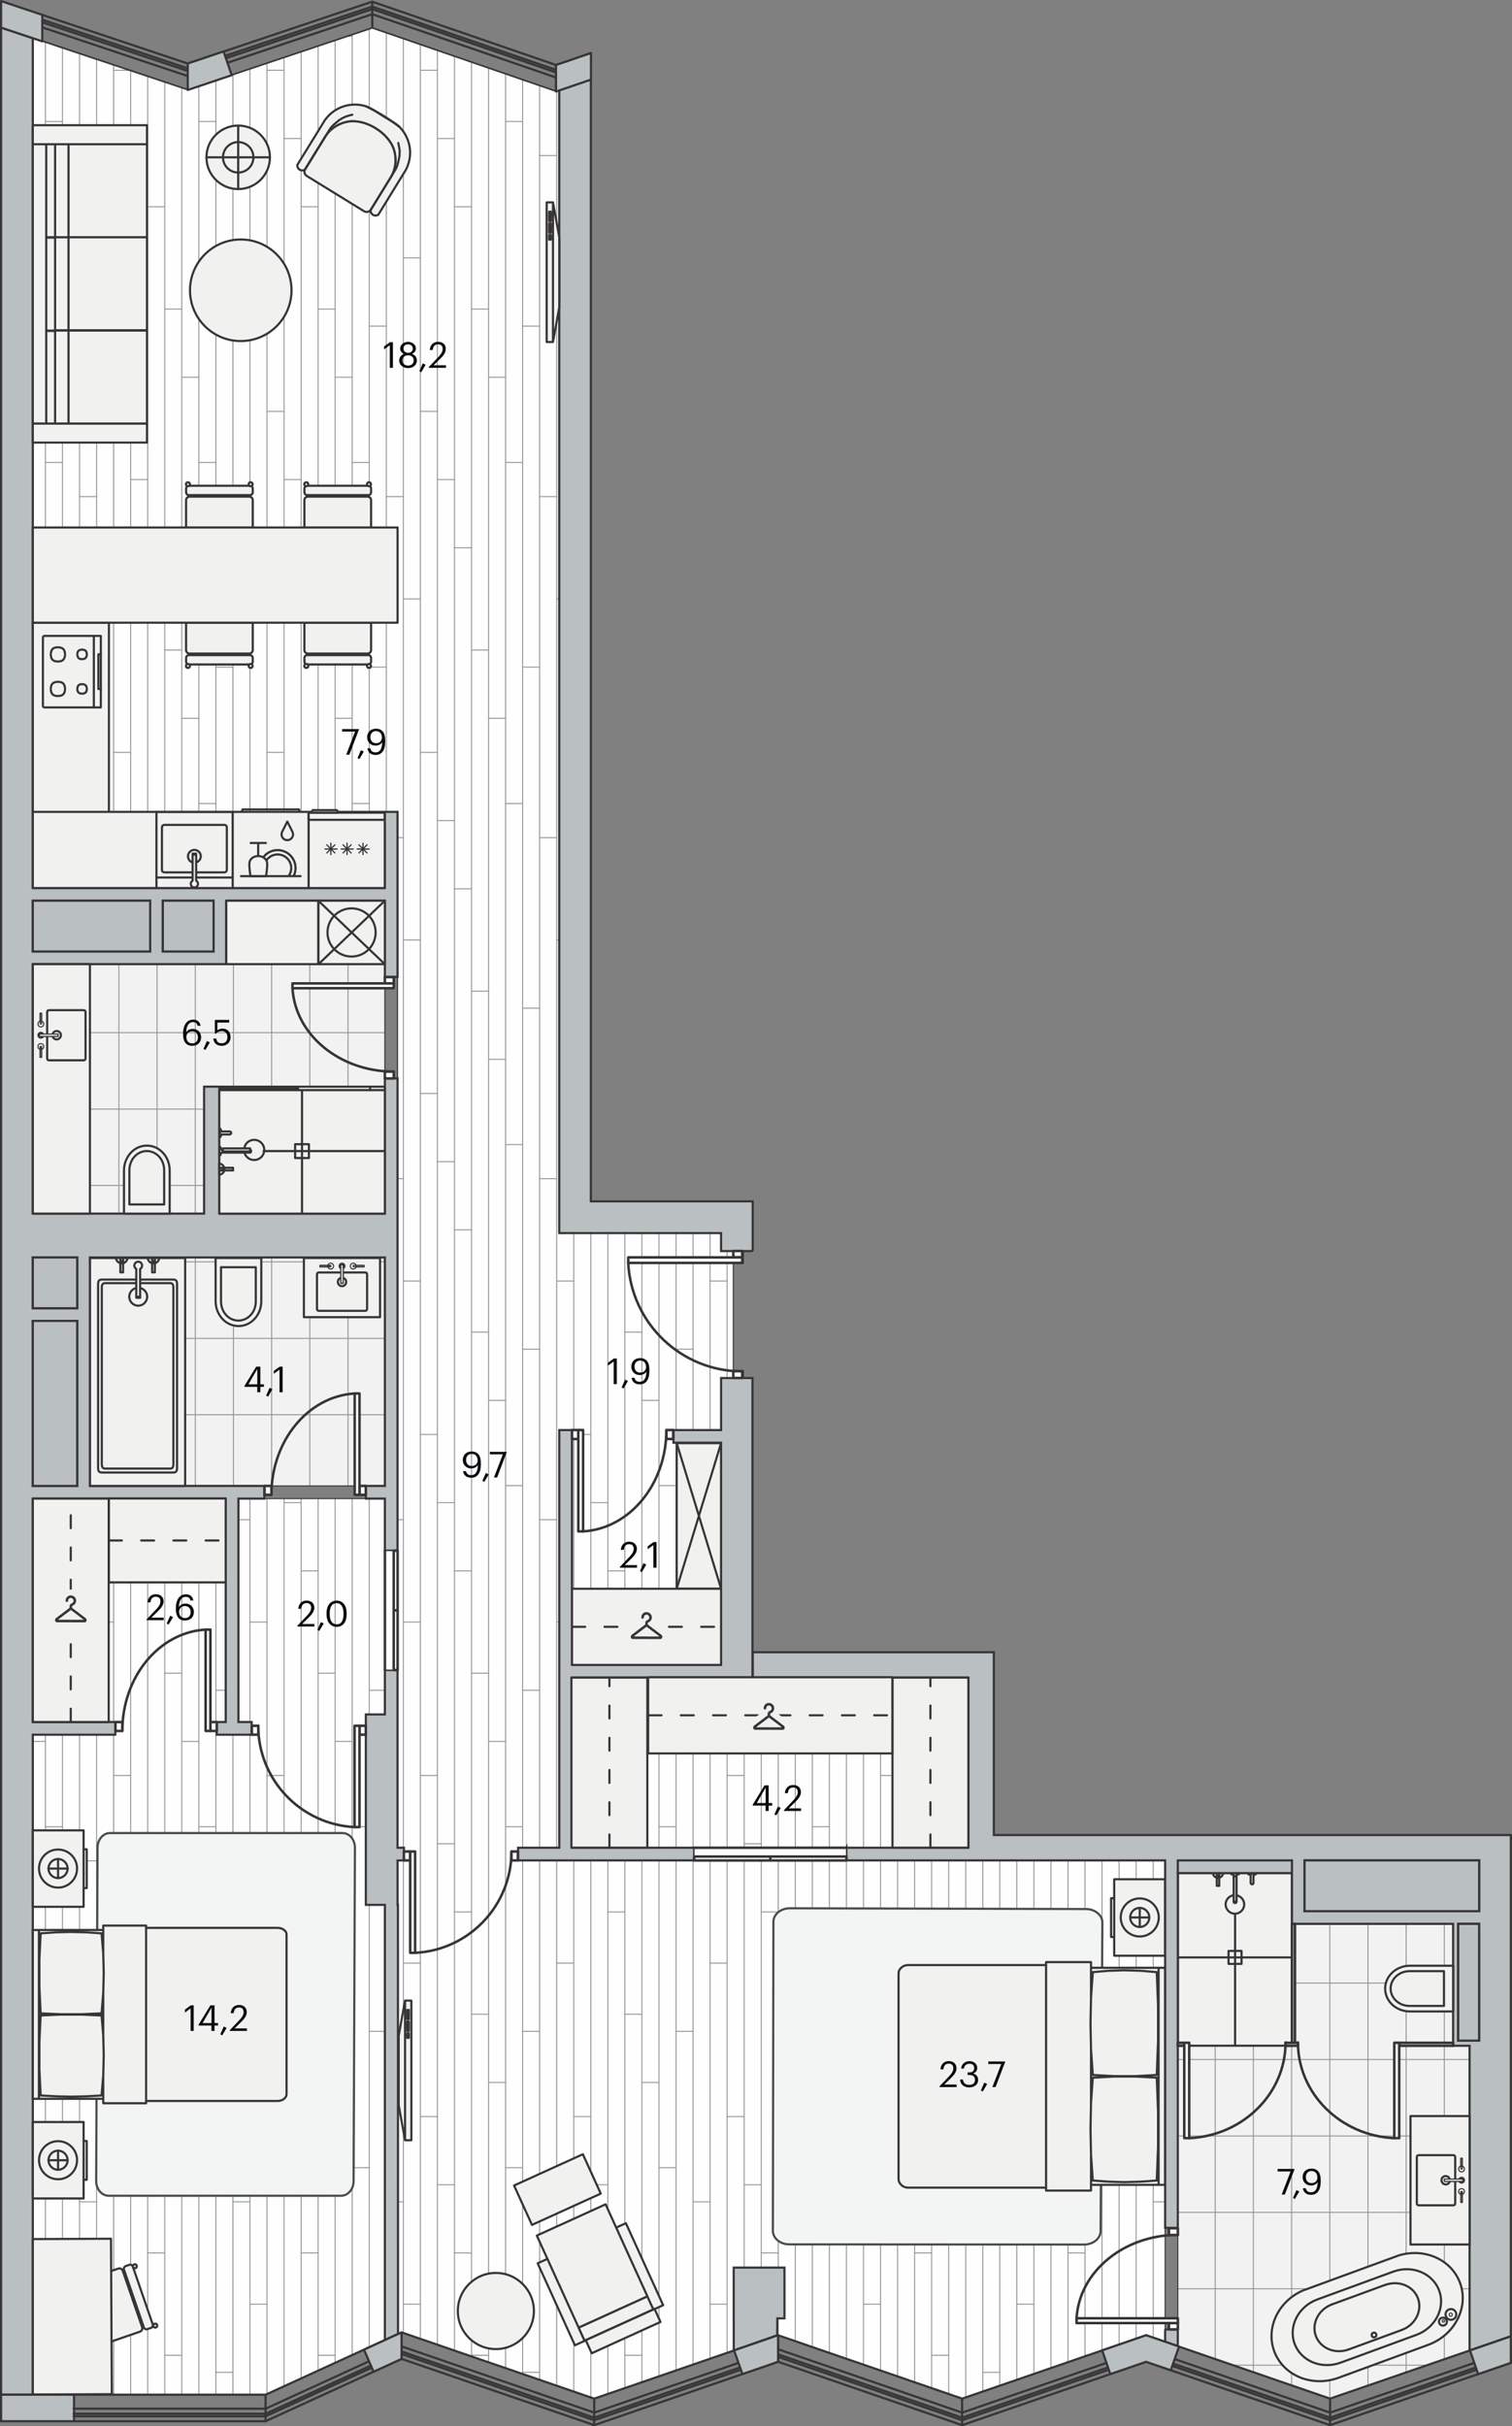 <svg xmlns="http://www.w3.org/2000/svg" xmlns:xlink="http://www.w3.org/1999/xlink" viewBox="0 0 337.82 541.78" enable-background="new 0 0 337.82 541.78"><rect x="0" y="0" width="337.82" height="541.78" fill="#808080" stroke="none"/><g><path clip-rule="evenodd" stroke="#373435" stroke-width=".48" stroke-linecap="round" stroke-linejoin="round" stroke-miterlimit="22.926" d="M132.03 11.84l-7.78 2.68-41.09-14.15-41.2 13.82-32.56-10.89m73.79 2.99l-.03-5.93m41.09 19.99v-5.84m7.78-1.57l-7.78 2.68-41.08-14.15-41.21 13.8-32.56-10.88m122.63 9.11l-7.78 2.68-41.08-14.15-41.21 13.82-32.56-10.89v-.01m122.63 9.69l-7.78 2.68-41.08-14.15-41.21 13.82-32.56-10.89v-.01m122.63 11.67l-7.78 2.68-41.08-14.15-41.21 13.8-32.56-10.88" fill="none"/><g clip-rule="evenodd" stroke="#373435" stroke-width=".567" stroke-linecap="round" stroke-linejoin="round" stroke-miterlimit="10"><path fill-rule="evenodd" fill="#FEFEFE" d="M163.94 279.33h1.99v1.41h-1.99z"/><path d="M140.46 281.99c.69 13.57 11.88 24.22 25.47 24.23" fill="none"/><path fill-rule="evenodd" fill="#FEFEFE" d="M140.46 280.75h25.47v1.24h-25.47zM163.94 306.18h1.99v1.44h-1.99z"/></g><path fill-rule="evenodd" clip-rule="evenodd" fill="#F3F2F3" d="M330.48 523.48v.65l-33.31 11.5-34.02-11.72v-108.48h67.33z"/><defs><path id="a" d="M330.48 523.48v.65l-33.31 11.5-34.02-11.72v-108.48h67.33z"/></defs><clipPath id="b"><use xlink:href="#a" overflow="visible"/></clipPath><g clip-rule="evenodd" stroke="#939598" stroke-width=".225" stroke-linecap="round" stroke-linejoin="round" fill="none" clip-path="url(#b)"><path d="M305.64 409.73v140.52M297.11 409.73v140.52M314.17 409.73v140.52M322.7 409.73v140.52M331.24 409.73v140.52M280.04 409.73v140.52M271.51 409.73v140.52M288.58 409.73v140.52M259.24 459.89h93.36M259.24 442.83h93.36M259.24 476.96h93.36M259.24 511.09h93.36M259.24 494.02h93.36M259.24 528.15h93.36M259.24 425.76h93.36"/></g><path clip-rule="evenodd" stroke="#373435" stroke-width=".24" stroke-linecap="round" stroke-linejoin="round" stroke-miterlimit="10" fill="none" d="M330.48 523.48v.65l-33.31 11.5-34.02-11.72v-108.48h67.33z"/><path fill-rule="evenodd" clip-rule="evenodd" fill="#F3F2F3" d="M85.99 331.81h-78.66v-116.51h43.22v-14.17l35.44.07z"/><defs><path id="c" d="M85.99 331.81h-78.66v-116.51h43.22v-14.17l35.44.07z"/></defs><clipPath id="d"><use xlink:href="#c" overflow="visible"/></clipPath><g clip-rule="evenodd" stroke="#939598" stroke-width=".225" stroke-linecap="round" stroke-linejoin="round" fill="none" clip-path="url(#d)"><path d="M43.63 197.49v140.52M35.09 197.49v140.52M52.16 197.49v140.52M60.69 197.49v140.52M69.22 197.49v140.52M77.76 197.49v140.52M86.29 197.49v140.52M18.03 197.49v140.52M9.5 197.49v140.52M26.56 197.49v140.52M-2.77 247.66h93.35M-2.77 230.59h93.35M-2.77 264.72h93.35M-2.77 298.85h93.35M-2.77 281.78h93.35M-2.77 315.91h93.35M-2.77 332.98h93.35M-2.77 213.53h93.35"/></g><path clip-rule="evenodd" stroke="#373435" stroke-width=".24" stroke-linecap="round" stroke-linejoin="round" stroke-miterlimit="10" fill="none" d="M85.99 331.81h-78.66v-116.51h43.22v-14.17l35.44.07z"/><g clip-rule="evenodd" stroke="#373435" stroke-width=".48"><g fill-rule="evenodd" fill="#F1F1F0" stroke-linecap="round" stroke-linejoin="round" stroke-miterlimit="10"><path d="M263.18 418.27h25.49v38.54h-25.49zM276.26 424.62c0 .23-.08.33-.32.33-.23 0-.32-.11-.32-.33h.64zM275.63 418.96h.63-.63zM276.75 418.53l-.37.08.37-.08zM275.52 418.61l-.37-.08.37.08zM275.63 424.62v-5.66 5.66zM276.26 418.73v5.89-5.89zM275.63 418.96v-.24.24zM276.26 418.96v.04-.04zM275.63 418.96v.04-.04zM275.52 418.61l.07.04.04.08zM276.26 418.73l.04-.08.07-.04zM276.78 418.49v.04h-.03zM275.14 418.53l-.04-.04.04.04zM276.78 418.41v.08-.08zM275.11 418.49v-.08.08zM280.59 418.41v.11l-.38.13-.11.04-.04.12v1.61l-.03.19-.02.02-.09.1-.15.04-.19-.04-.11-.16-.04-.04v-1.72l-.04-.12-.11-.04-.37-.13v-.11zM280.59 418.41v.11l-.38.13-.11.04-.04.12v1.61l-.03.19-.02.02-.09.1-.15.04-.19-.04-.11-.16-.04-.04v-1.72l-.04-.12-.11-.04-.37-.13v-.11zM274.49 435.64h2.9v2.9h-2.9zM288.67 437.09h-25.49 25.49zM275.95 456.82v-29.25 29.25z"/></g><circle stroke-miterlimit="22.926" cx="275.91" cy="425.26" r="2.07" fill="none"/><path fill-rule="evenodd" fill="#F1F1F0" stroke-linecap="round" stroke-linejoin="round" stroke-miterlimit="10" d="M275.63 419h.63v5.62h-.63z"/><g fill-rule="evenodd" fill="#F1F1F0" stroke-linecap="round" stroke-linejoin="round" stroke-miterlimit="10"><path d="M271.86 419.29l.28.04c.09 0 .19-.01.27-.04v-.44c-.08.04-.18.05-.27.05l-.13-.02-.15-.04v.45zM271.86 419.29l.28.04c.09 0 .19-.01.27-.04v-.44c-.08.04-.18.05-.27.05l-.13-.02-.15-.04v.45zM272.01 418.89l.13.02c.09 0 .19-.02.27-.05v-.58h-.55v.58l.15.03zM271.86 419.29c-.48-.11-.83-.52-.86-1.02h2.27c-.04.5-.39.91-.86 1.02h-.55zM272.41 421.11v-2.2l-.27.03-.28-.03v2.2h.55z"/></g></g><path fill-rule="evenodd" clip-rule="evenodd" fill="#FEFEFE" d="M88.82 334.64h-81.49v200.1l52.01.01 30.38-13.92 43.04 14.79 41.08-14.15 41.12 14.15 41.11-14.15 4.25 1.46v-107.5h-43.94v-40.82h-55.27v-66.9h2.73v-28.36l-2.73.02v-5.67h-36.15v-253.52l-.71.26-41.08-14.15-41.21 13.8-34.63-11.56v189.77h81.49z"/><defs><path id="e" d="M88.82 334.64h-81.49v200.1l52.01.01 30.38-13.92 43.04 14.79 41.08-14.15 41.12 14.15 41.11-14.15 4.25 1.46v-107.5h-43.94v-40.82h-55.27v-66.9h2.73v-28.36l-2.73.02v-5.67h-36.15v-253.52l-.71.26-41.08-14.15-41.21 13.8-34.63-11.56v189.77h81.49z"/></defs><clipPath id="f"><use xlink:href="#e" overflow="visible"/></clipPath><g clip-path="url(#f)"><g clip-rule="evenodd" stroke="#939598" stroke-width=".225" stroke-linecap="round" stroke-linejoin="round" fill="none"><path d="M17.77 636.9v-636.63M13.96 636.9v-636.63M25.38 636.9v-636.63M21.58 636.9v-636.63M36.81 636.9v-636.63M2.54 636.9v-636.63M33 636.9v-636.63M44.42 636.9v-636.63M10.15 636.9v-636.63M40.61 636.9v-636.63M6.34 636.9v-636.63M29.19 636.9v-636.63M86.31 636.9v-636.63M52.04 636.9v-636.63M82.5 636.9v-636.63M48.23 636.9v-636.63M93.92 636.9v-636.63M59.65 636.9v-636.63M90.12 636.9v-636.63M55.85 636.9v-636.63M105.35 636.9v-636.63M71.08 636.9v-636.63M101.54 636.9v-636.63M67.27 636.9v-636.63M112.96 636.9v-636.63M78.69 636.9v-636.63M109.15 636.9v-636.63M74.88 636.9v-636.63M97.73 636.9v-636.63M63.46 636.9v-636.63M154.84 636.9v-636.63M120.57 636.9v-636.63M151.04 636.9v-636.63M116.77 636.9v-636.63M162.46 636.9v-636.63M128.19 636.9v-636.63M158.65 636.9v-636.63M124.38 636.9v-636.63M173.88 636.9v-636.63M139.61 636.9v-636.63M170.08 636.9v-636.63M135.81 636.9v-636.63M181.5 636.9v-636.63M147.23 636.9v-636.63M177.69 636.9v-636.63M143.42 636.9v-636.63M166.27 636.9v-636.63M132 636.9v-636.63M223.38 636.9v-636.63M189.11 636.9v-636.63M219.58 636.9v-636.63M185.31 636.9v-636.63M231 636.9v-636.63M196.73 636.9v-636.63M227.19 636.9v-636.63M192.92 636.9v-636.63M242.42 636.9v-636.63M208.15 636.9v-636.63M238.61 636.9v-636.63M204.35 636.9v-636.63M250.04 636.9v-636.63M215.77 636.9v-636.63M246.23 636.9v-636.63M211.96 636.9v-636.63M234.81 636.9v-636.63M200.54 636.9v-636.63M291.92 636.9v-636.63M257.65 636.9v-636.63M288.11 636.9v-636.63M253.84 636.9v-636.63M299.54 636.9v-636.63M265.27 636.9v-636.63M295.73 636.9v-636.63M261.46 636.9v-636.63M310.96 636.9v-636.63M276.69 636.9v-636.63M307.15 636.9v-636.63M272.88 636.9v-636.63M318.57 636.9v-636.63M284.31 636.9v-636.63M314.77 636.9v-636.63M280.5 636.9v-636.63M303.34 636.9v-636.63M269.07 636.9v-636.63M326.19 636.9v-636.63M322.38 636.9v-636.63M333.81 636.9v-636.63M330 636.9v-636.63M337.61 636.9v-636.63"/></g><g clip-rule="evenodd" stroke="#939598" stroke-width=".225" stroke-linecap="round" stroke-linejoin="round" fill="none"><path d="M40.61 84.24h3.81M6.34 84.24h3.81M25.38 91.86h3.81M40.61 8.09h3.81M6.34 8.09h3.81M25.38 15.7h3.81M33 46.16h3.81M-1.27 46.16h3.81M21.58 57.59h3.8M36.81 69.01h3.8M2.54 69.01h3.8M13.96 72.82h3.81M13.96 27.12h-3.81M17.77 34.74h3.81M29.19 30.93h3.81M40.61 160.4h3.81M6.34 160.4h3.81M25.38 168.01h3.81M33 122.32h3.81M-1.27 122.32h3.81M21.58 133.74h3.8M36.81 145.16h3.8M2.54 145.16h3.8M13.96 148.97h3.81M13.96 103.28h-3.81M17.77 110.89h3.81M29.19 107.09h3.81M40.61 236.55h3.81M6.34 236.55h3.81M25.38 244.17h3.81M33 198.47h3.81M-1.27 198.47h3.81M21.58 209.9h3.8M36.81 221.32h3.8M2.54 221.32h3.8M13.96 225.13h3.81M13.96 179.43h-3.81M17.77 187.05h3.81M29.19 183.24h3.81M40.61 312.71h3.81M6.34 312.71h3.81M25.38 320.32h3.81M33 274.63h3.81M-1.27 274.63h3.81M21.58 286.05h3.8M36.81 297.47h3.8M2.54 297.47h3.8M13.96 301.28h3.81M13.96 255.59h-3.81M17.77 263.2h3.81M29.19 259.4h3.81"/></g><g clip-rule="evenodd" stroke="#939598" stroke-width=".225" stroke-linecap="round" stroke-linejoin="round" fill="none"><path d="M109.15 84.24h3.81M74.88 84.24h3.81M93.92 91.86h3.81M59.65 91.86h3.81M109.15 8.09h3.81M74.88 8.09h3.81M93.92 15.7h3.81M59.65 15.7h3.81M101.54 46.16h3.81M67.27 46.16h3.81M90.12 57.59h3.8M55.85 57.59h3.8M105.35 69.01h3.8M71.08 69.01h3.8M82.5 72.82h3.81M48.23 72.82h3.81M48.23 27.12h-3.81M82.5 27.12h-3.81M86.31 34.74h3.81M52.04 34.74h3.81M97.73 30.93h3.81M63.46 30.93h3.81M109.15 160.4h3.81M74.88 160.4h3.81M93.92 168.01h3.81M59.65 168.01h3.81M101.54 122.32h3.81M67.27 122.32h3.81M90.12 133.74h3.8M55.85 133.74h3.8M105.35 145.16h3.8M71.08 145.16h3.8M82.5 148.97h3.81M48.23 148.97h3.81M48.23 103.28h-3.81M82.5 103.28h-3.81M86.31 110.89h3.81M52.04 110.89h3.81M97.73 107.09h3.81M63.46 107.09h3.81M109.15 236.55h3.81M74.88 236.55h3.81M93.92 244.17h3.81M59.65 244.17h3.81M101.54 198.47h3.81M67.27 198.47h3.81M90.12 209.9h3.8M55.85 209.9h3.8M105.35 221.32h3.8M71.08 221.32h3.8M82.5 225.13h3.81M48.23 225.13h3.81M48.23 179.43h-3.81M82.5 179.43h-3.81M86.31 187.05h3.81M52.04 187.05h3.81M97.73 183.24h3.81M63.46 183.24h3.81M109.15 312.71h3.81M74.88 312.71h3.81M93.92 320.32h3.81M59.65 320.32h3.81M101.54 274.63h3.81M67.27 274.63h3.81M90.12 286.05h3.8M55.85 286.05h3.8M105.35 297.47h3.8M71.08 297.47h3.8M82.5 301.28h3.81M48.23 301.28h3.81M48.23 255.59h-3.81M82.5 255.59h-3.81M86.31 263.2h3.81M52.04 263.2h3.81M97.73 259.4h3.81M63.46 259.4h3.81"/></g><g clip-rule="evenodd" stroke="#939598" stroke-width=".225" stroke-linecap="round" stroke-linejoin="round" fill="none"><path d="M177.69 84.24h3.81M143.42 84.24h3.81M162.46 91.86h3.81M128.19 91.86h3.81M177.69 8.09h3.81M143.42 8.09h3.81M162.46 15.7h3.81M128.19 15.7h3.81M170.08 46.16h3.8M135.81 46.16h3.8M158.65 57.59h3.81M124.38 57.59h3.81M173.88 69.01h3.81M139.61 69.01h3.81M151.04 72.82h3.8M116.77 72.82h3.8M116.77 27.12h-3.81M151.04 27.12h-3.81M154.84 34.74h3.81M120.57 34.74h3.81M166.27 30.93h3.81M132 30.93h3.81M177.69 160.4h3.81M143.42 160.4h3.81M162.46 168.01h3.81M128.19 168.01h3.81M170.08 122.32h3.8M135.81 122.32h3.8M158.65 133.74h3.81M124.38 133.74h3.81M173.88 145.16h3.81M139.61 145.16h3.81M151.04 148.97h3.8M116.77 148.97h3.8M116.77 103.28h-3.81M151.04 103.28h-3.81M154.84 110.89h3.81M120.57 110.89h3.81M166.27 107.09h3.81M132 107.09h3.81M177.69 236.55h3.81M143.42 236.55h3.81M162.46 244.17h3.81M128.19 244.17h3.81M170.08 198.47h3.8M135.81 198.47h3.8M158.65 209.9h3.81M124.38 209.9h3.81M173.88 221.32h3.81M139.61 221.32h3.81M151.04 225.13h3.8M116.77 225.13h3.8M116.77 179.43h-3.81M151.04 179.43h-3.81M154.84 187.05h3.81M120.57 187.05h3.81M166.27 183.24h3.81M132 183.24h3.81M177.69 312.71h3.81M143.42 312.71h3.81M162.46 320.32h3.81M128.19 320.32h3.81M170.08 274.63h3.8M135.81 274.63h3.8M158.65 286.05h3.81M124.38 286.05h3.81M173.88 297.47h3.81M139.61 297.47h3.81M151.04 301.28h3.8M116.77 301.28h3.8M116.77 255.59h-3.81M151.04 255.59h-3.81M154.84 263.2h3.81M120.57 263.2h3.81M166.27 259.4h3.81M132 259.4h3.81"/></g><g clip-rule="evenodd" stroke="#939598" stroke-width=".225" stroke-linecap="round" stroke-linejoin="round" fill="none"><path d="M246.23 84.24h3.81M211.96 84.24h3.81M231 91.86h3.81M196.73 91.86h3.81M246.23 8.09h3.81M211.96 8.09h3.81M231 15.7h3.81M196.73 15.7h3.81M238.61 46.16h3.81M204.35 46.16h3.8M227.19 57.59h3.81M192.92 57.59h3.81M242.42 69.01h3.81M208.15 69.01h3.81M219.58 72.82h3.8M185.31 72.82h3.8M185.31 27.12h-3.81M219.58 27.12h-3.81M223.38 34.74h3.81M189.11 34.74h3.81M234.81 30.93h3.8M200.54 30.93h3.81M246.23 160.4h3.81M211.96 160.4h3.81M231 168.01h3.81M196.73 168.01h3.81M238.61 122.32h3.81M204.35 122.32h3.8M227.19 133.74h3.81M192.92 133.74h3.81M242.42 145.16h3.81M208.15 145.16h3.81M219.58 148.97h3.8M185.31 148.97h3.8M185.31 103.28h-3.81M219.58 103.28h-3.81M223.38 110.89h3.81M189.11 110.89h3.81M234.81 107.09h3.8M200.54 107.09h3.81M246.23 236.55h3.81M211.96 236.55h3.81M231 244.17h3.81M196.73 244.17h3.81M238.61 198.47h3.81M204.35 198.47h3.8M227.19 209.9h3.81M192.92 209.9h3.81M242.42 221.32h3.81M208.15 221.32h3.81M219.58 225.13h3.8M185.31 225.13h3.8M185.31 179.43h-3.81M219.58 179.43h-3.81M223.38 187.05h3.81M189.11 187.05h3.81M234.81 183.24h3.8M200.54 183.24h3.81M246.23 312.71h3.81M211.96 312.71h3.81M231 320.32h3.81M196.73 320.32h3.81M238.61 274.63h3.81M204.35 274.63h3.8M227.19 286.05h3.81M192.92 286.05h3.81M242.42 297.47h3.81M208.15 297.47h3.81M219.58 301.28h3.8M185.31 301.28h3.8M185.31 255.59h-3.81M219.58 255.59h-3.81M223.38 263.2h3.81M189.11 263.2h3.81M234.81 259.4h3.8M200.54 259.4h3.81"/></g><g clip-rule="evenodd" stroke="#939598" stroke-width=".225" stroke-linecap="round" stroke-linejoin="round" fill="none"><path d="M314.77 84.24h3.81M280.5 84.24h3.81M299.54 91.86h3.8M265.27 91.86h3.8M314.77 8.09h3.81M280.5 8.09h3.81M299.54 15.7h3.8M265.27 15.7h3.8M307.15 46.16h3.81M272.88 46.16h3.81M295.73 57.59h3.81M261.46 57.59h3.81M310.96 69.01h3.81M276.69 69.01h3.81M288.11 72.82h3.81M253.84 72.82h3.81M253.84 27.12h-3.8M288.11 27.12h-3.8M291.92 34.74h3.81M257.65 34.74h3.81M303.34 30.93h3.81M269.07 30.93h3.81M314.77 160.4h3.81M280.5 160.4h3.81M299.54 168.01h3.8M265.27 168.01h3.8M307.15 122.32h3.81M272.88 122.32h3.81M295.73 133.74h3.81M261.46 133.74h3.81M310.96 145.16h3.81M276.69 145.16h3.81M288.11 148.97h3.81M253.84 148.97h3.81M253.84 103.28h-3.8M288.11 103.28h-3.8M291.92 110.89h3.81M257.65 110.89h3.81M303.34 107.09h3.81M269.07 107.09h3.81M314.77 236.55h3.81M280.5 236.55h3.81M299.54 244.17h3.8M265.27 244.17h3.8M307.15 198.47h3.81M272.88 198.47h3.81M295.73 209.9h3.81M261.46 209.9h3.81M310.96 221.32h3.81M276.69 221.32h3.81M288.11 225.13h3.81M253.84 225.13h3.81M253.84 179.43h-3.8M288.11 179.43h-3.8M291.92 187.05h3.81M257.65 187.05h3.81M303.34 183.24h3.81M269.07 183.24h3.81M314.77 312.71h3.81M280.5 312.71h3.81M299.54 320.32h3.8M265.27 320.32h3.8M307.15 274.63h3.81M272.88 274.63h3.81M295.73 286.05h3.81M261.46 286.05h3.81M310.96 297.47h3.81M276.69 297.47h3.81M288.11 301.28h3.81M253.84 301.28h3.81M253.84 255.59h-3.8M288.11 255.59h-3.8M291.92 263.2h3.81M257.65 263.2h3.81M303.34 259.4h3.81M269.07 259.4h3.81"/></g><path clip-rule="evenodd" stroke="#939598" stroke-width=".225" stroke-linecap="round" stroke-linejoin="round" fill="none" d="M333.81 91.86h3.8M333.81 15.7h3.8M330 57.59h3.81M322.38 72.82h3.81"/><g clip-rule="evenodd" stroke="#939598" stroke-width=".225" stroke-linecap="round" stroke-linejoin="round" fill="none"><path d="M322.38 27.12h-3.81M326.19 34.74h3.81M337.61 30.93h3.81"/></g><path clip-rule="evenodd" stroke="#939598" stroke-width=".225" stroke-linecap="round" stroke-linejoin="round" fill="none" d="M333.81 168.01h3.8M330 133.74h3.81M322.38 148.97h3.81"/><g clip-rule="evenodd" stroke="#939598" stroke-width=".225" stroke-linecap="round" stroke-linejoin="round" fill="none"><path d="M322.38 103.28h-3.81M326.19 110.89h3.81M337.61 107.09h3.81"/></g><path clip-rule="evenodd" stroke="#939598" stroke-width=".225" stroke-linecap="round" stroke-linejoin="round" fill="none" d="M333.81 244.17h3.8M330 209.9h3.81M322.38 225.13h3.81"/><g clip-rule="evenodd" stroke="#939598" stroke-width=".225" stroke-linecap="round" stroke-linejoin="round" fill="none"><path d="M322.38 179.43h-3.81M326.19 187.05h3.81M337.61 183.24h3.81"/></g><path clip-rule="evenodd" stroke="#939598" stroke-width=".225" stroke-linecap="round" stroke-linejoin="round" fill="none" d="M333.81 320.32h3.8M330 286.05h3.81M322.38 301.28h3.81"/><g clip-rule="evenodd" stroke="#939598" stroke-width=".225" stroke-linecap="round" stroke-linejoin="round" fill="none"><path d="M322.38 255.59h-3.81M326.19 263.2h3.81M337.61 259.4h3.81"/></g><g clip-rule="evenodd" stroke="#939598" stroke-width=".225" stroke-linecap="round" stroke-linejoin="round" fill="none"><path d="M40.61 388.86h3.81M6.34 388.86h3.81M25.38 396.48h3.81M33 350.78h3.81M-1.27 350.78h3.81M21.58 362.21h3.8M36.81 373.63h3.8M2.54 373.63h3.8M13.96 377.44h3.81M13.96 331.74h-3.81M17.77 339.36h3.81M29.19 335.55h3.81M40.61 465.02h3.81M6.34 465.02h3.81M25.38 472.63h3.81M33 426.94h3.81M-1.27 426.94h3.81M21.58 438.36h3.8M36.81 449.78h3.8M2.54 449.78h3.8M13.96 453.59h3.81M13.96 407.9h-3.81M17.77 415.52h3.81M29.19 411.71h3.81"/></g><g clip-rule="evenodd" stroke="#939598" stroke-width=".225" stroke-linecap="round" stroke-linejoin="round" fill="none"><path d="M40.61 541.17h3.81M6.34 541.17h3.81M33 503.09h3.81M-1.27 503.09h3.81M21.58 514.52h3.8M36.81 525.94h3.8M2.54 525.94h3.8M13.96 529.75h3.81M13.96 484.05h-3.81M17.77 491.67h3.81M29.19 487.86h3.81"/></g><g clip-rule="evenodd" stroke="#939598" stroke-width=".225" stroke-linecap="round" stroke-linejoin="round" fill="none"><path d="M109.15 388.86h3.81M74.88 388.86h3.81M93.92 396.48h3.81M59.65 396.48h3.81M101.54 350.78h3.81M67.27 350.78h3.81M90.12 362.21h3.8M55.85 362.21h3.8M105.35 373.63h3.8M71.08 373.63h3.8M82.5 377.44h3.81M48.23 377.44h3.81M48.23 331.74h-3.81M82.5 331.74h-3.81M86.31 339.36h3.81M52.04 339.36h3.81M97.73 335.55h3.81M63.46 335.55h3.81M109.15 465.02h3.81M74.88 465.02h3.81M93.92 472.63h3.81M59.65 472.63h3.81M101.54 426.94h3.81M67.27 426.94h3.81M90.12 438.36h3.8M55.85 438.36h3.8M105.35 449.78h3.8M71.08 449.78h3.8M82.5 453.59h3.81M48.23 453.59h3.81M48.23 407.9h-3.81M82.5 407.9h-3.81M86.31 415.52h3.81M52.04 415.52h3.81M97.73 411.71h3.81M63.46 411.71h3.81"/></g><g clip-rule="evenodd" stroke="#939598" stroke-width=".225" stroke-linecap="round" stroke-linejoin="round" fill="none"><path d="M109.15 541.17h3.81M74.88 541.17h3.81M101.54 503.09h3.81M67.27 503.09h3.81M90.12 514.52h3.8M55.85 514.52h3.8M105.35 525.94h3.8M71.08 525.94h3.8M82.5 529.75h3.81M48.23 529.75h3.81M48.23 484.05h-3.81M82.5 484.05h-3.81M86.31 491.67h3.81M52.04 491.67h3.81M97.73 487.86h3.81M63.46 487.86h3.81"/></g><g clip-rule="evenodd" stroke="#939598" stroke-width=".225" stroke-linecap="round" stroke-linejoin="round" fill="none"><path d="M177.69 388.86h3.81M143.42 388.86h3.81M162.46 396.48h3.81M128.19 396.48h3.81M170.08 350.78h3.8M135.81 350.78h3.8M158.65 362.21h3.81M124.38 362.21h3.81M173.88 373.63h3.81M139.61 373.63h3.81M151.04 377.44h3.8M116.77 377.44h3.8M116.77 331.74h-3.81M151.04 331.74h-3.81M154.84 339.36h3.81M120.57 339.36h3.81M166.27 335.55h3.81M132 335.55h3.81M177.69 465.02h3.81M143.42 465.02h3.81M162.46 472.63h3.81M128.19 472.63h3.81M170.08 426.94h3.8M135.81 426.94h3.8M158.65 438.36h3.81M124.38 438.36h3.81M173.88 449.78h3.81M139.61 449.78h3.81M151.04 453.59h3.8M116.77 453.59h3.8M116.77 407.9h-3.81M151.04 407.9h-3.81M154.84 415.52h3.81M120.57 415.52h3.81M166.27 411.71h3.81M132 411.71h3.81"/></g><g clip-rule="evenodd" stroke="#939598" stroke-width=".225" stroke-linecap="round" stroke-linejoin="round" fill="none"><path d="M177.69 541.17h3.81M143.42 541.17h3.81M170.08 503.09h3.8M135.81 503.09h3.8M158.65 514.52h3.81M124.38 514.52h3.81M173.88 525.94h3.81M139.61 525.94h3.81M151.04 529.75h3.8M116.77 529.75h3.8M116.77 484.05h-3.81M151.04 484.05h-3.81M154.84 491.67h3.81M120.57 491.67h3.81M166.27 487.86h3.81M132 487.86h3.81"/></g><g clip-rule="evenodd" stroke="#939598" stroke-width=".225" stroke-linecap="round" stroke-linejoin="round" fill="none"><path d="M246.23 388.86h3.81M211.96 388.86h3.81M231 396.48h3.81M196.73 396.48h3.81M238.61 350.78h3.81M204.35 350.78h3.8M227.19 362.21h3.81M192.92 362.21h3.81M242.42 373.63h3.81M208.15 373.63h3.81M219.58 377.44h3.8M185.31 377.44h3.8M185.31 331.74h-3.81M219.58 331.74h-3.81M223.38 339.36h3.81M189.11 339.36h3.81M234.81 335.55h3.8M200.54 335.55h3.81M246.23 465.02h3.81M211.96 465.02h3.81M231 472.63h3.81M196.73 472.63h3.81M238.61 426.94h3.81M204.35 426.94h3.8M227.19 438.36h3.81M192.92 438.36h3.81M242.42 449.78h3.81M208.15 449.78h3.81M219.58 453.59h3.8M185.31 453.59h3.8M185.31 407.9h-3.81M219.58 407.9h-3.81M223.38 415.52h3.81M189.11 415.52h3.81M234.81 411.71h3.8M200.54 411.71h3.81"/></g><g clip-rule="evenodd" stroke="#939598" stroke-width=".225" stroke-linecap="round" stroke-linejoin="round" fill="none"><path d="M246.23 541.17h3.81M211.96 541.17h3.81M238.61 503.09h3.81M204.35 503.09h3.8M227.19 514.52h3.81M192.92 514.52h3.81M242.42 525.94h3.81M208.15 525.94h3.81M219.58 529.75h3.8M185.31 529.75h3.8M185.31 484.05h-3.81M219.58 484.05h-3.81M223.38 491.67h3.81M189.11 491.67h3.81M234.81 487.86h3.8M200.54 487.86h3.81"/></g><g clip-rule="evenodd" stroke="#939598" stroke-width=".225" stroke-linecap="round" stroke-linejoin="round" fill="none"><path d="M314.77 388.86h3.81M280.5 388.86h3.81M299.54 396.48h3.8M265.27 396.48h3.8M307.15 350.78h3.81M272.88 350.78h3.81M295.73 362.21h3.81M261.46 362.21h3.81M310.96 373.63h3.81M276.69 373.63h3.81M288.11 377.44h3.81M253.84 377.44h3.81M253.84 331.74h-3.8M288.11 331.74h-3.8M291.92 339.36h3.81M257.65 339.36h3.81M303.34 335.55h3.81M269.07 335.55h3.81M314.77 465.02h3.81M280.5 465.02h3.81M299.54 472.63h3.8M265.27 472.63h3.8M307.15 426.94h3.81M272.88 426.94h3.81M295.73 438.36h3.81M261.46 438.36h3.81M310.96 449.78h3.81M276.69 449.78h3.81M288.11 453.59h3.81M253.84 453.59h3.81M253.84 407.9h-3.8M288.11 407.9h-3.8M291.92 415.52h3.81M257.65 415.52h3.81M303.34 411.71h3.81M269.07 411.71h3.81"/></g><g clip-rule="evenodd" stroke="#939598" stroke-width=".225" stroke-linecap="round" stroke-linejoin="round" fill="none"><path d="M314.77 541.17h3.81M280.5 541.17h3.81M307.15 503.09h3.81M272.88 503.09h3.81M295.73 514.52h3.81M261.46 514.52h3.81M310.96 525.94h3.81M276.69 525.94h3.81M288.11 529.75h3.81M253.84 529.75h3.81M253.84 484.05h-3.8M288.11 484.05h-3.8M291.92 491.67h3.81M257.65 491.67h3.81M303.34 487.86h3.81M269.07 487.86h3.81"/></g><path clip-rule="evenodd" stroke="#939598" stroke-width=".225" stroke-linecap="round" stroke-linejoin="round" fill="none" d="M333.81 396.48h3.8M330 362.21h3.81M322.38 377.44h3.81"/><g clip-rule="evenodd" stroke="#939598" stroke-width=".225" stroke-linecap="round" stroke-linejoin="round" fill="none"><path d="M322.38 331.74h-3.81M326.19 339.36h3.81M337.61 335.55h3.81"/></g><path clip-rule="evenodd" stroke="#939598" stroke-width=".225" stroke-linecap="round" stroke-linejoin="round" fill="none" d="M333.81 472.63h3.8M330 438.36h3.81M322.38 453.59h3.81"/><g clip-rule="evenodd" stroke="#939598" stroke-width=".225" stroke-linecap="round" stroke-linejoin="round" fill="none"><path d="M322.38 407.9h-3.81M326.19 415.52h3.81M337.61 411.71h3.81"/></g><path clip-rule="evenodd" stroke="#939598" stroke-width=".225" stroke-linecap="round" stroke-linejoin="round" fill="none" d="M330 514.52h3.81M322.38 529.75h3.81"/><g clip-rule="evenodd" stroke="#939598" stroke-width=".225" stroke-linecap="round" stroke-linejoin="round" fill="none"><path d="M322.38 484.05h-3.81M326.19 491.67h3.81M337.61 487.86h3.81"/></g></g><path clip-rule="evenodd" stroke="#373435" stroke-width=".24" stroke-linecap="round" stroke-linejoin="round" stroke-miterlimit="10" fill="none" d="M88.82 334.64h-81.49v200.1l52.01.01 30.38-13.92 43.04 14.79 41.08-14.15 41.12 14.15 41.11-14.15 4.25 1.46v-107.5h-43.94v-40.82h-55.27v-66.9h2.73v-28.36l-2.73.02v-5.67h-36.15v-253.52l-.71.26-41.08-14.15-41.21 13.8-34.63-11.56v189.77h81.49z"/><path fill-rule="evenodd" clip-rule="evenodd" fill="#BABFC1" stroke="#373435" stroke-width=".48" stroke-miterlimit="22.926" d="M.24 6.17l7.09 2.36v189.77h78.66v-17.01h2.83v36.85h-2.83v-17.01h-35.44v14.17h-43.22v55.7h38.27v-28.35h3.4v28.35h36.99v-30.19h2.83v105.45h-2.83v-11.62h-4.25v-2.83h4.25v-51.02h-65.91v51.02h38.98v2.83h-5.79v49.89h2.96v2.83h-7.8v-2.83h2v-49.89h-43.1v49.89h18.43v2.83h-18.43v147.38h-7.09v-528.57zm150.24 313.17h10.63v-11.62h7.01v66.9h-40.32v37.98h27.28v2.83h-39.33v-2.83h9.21v-93.26h2.83v52.44h33.31v-49.61h-10.63v-2.83h.01zm13.46 198.36v7.18l9.7-3.41.03-3.77h1.6v-11.34h-11.34v11.34h.01zm-73.7-105.1h-1.42v-39.68h-2.83v9.92h-4.25v42.52h4.25v97.19l2.94-1.35-.02-95.84h-.08v-9.92h1.42v-2.84h-.01zm98.86 0h27.28v-37.98h-48.19v-5.67h53.86v40.82h115.51v111.92l-7.09 2.46v.01l-2.13.72v-68.05h-3.68v-27.23h-36v-11.34h-25.51v79.22h-2.83v-82.05h-71.22v-2.83zm136.7 43.08h4.67v-26.08h-4.67v26.08zm-34.33-28.91h39.01v-11.34h-39.01v11.34zm-31.15 93.39v2.77l2.83.98v-3.75h-2.83zm-92.13-240.79h-7.09v-4.02h-36.15v-255.2l7.06-2.41v250.52h36.16v11.11h.02zm-150.94 1.42h-9.92v11.34h9.92v-11.34zm0 14.17h-9.92v36.85h9.92v-36.85zm30.47-82.49v-11.34h-11.34v11.34h11.34zm-14.17 0v-11.34h-26.22v11.34h26.22z"/><g clip-rule="evenodd" stroke="#373435"><path fill-rule="evenodd" fill="#FEFEFE" stroke-width=".216" stroke-miterlimit="22.926" d="M86 346.27h2.84v26.65h-2.84zM155.08 412.6h34.03v2.84h-34.03z"/><g stroke-width=".567" stroke-linecap="round" stroke-linejoin="round" stroke-miterlimit="10"><path fill-rule="evenodd" fill="#FEFEFE" d="M90.24 413.44h1.41v1.99h-1.41z"/><path d="M92.75 436.07c12.05-.61 21.52-10.56 21.53-22.63" fill="none"/><path fill-rule="evenodd" fill="#FEFEFE" d="M91.65 413.44h1.1v22.63h-1.1zM114.27 413.44h1.44v1.99h-1.44zM80.32 385.36h1.41v1.99h-1.41z"/><path d="M79.22 407.99c-12.05-.61-21.52-10.56-21.53-22.63" fill="none"/><path fill-rule="evenodd" fill="#FEFEFE" d="M79.22 385.36h1.1v22.63h-1.1zM56.27 385.36h1.44v1.99h-1.44zM163.84 279.35h1.99v1.41h-1.99z"/><path d="M140.36 282c.69 13.57 11.88 24.22 25.47 24.23" fill="none"/><path fill-rule="evenodd" fill="#FEFEFE" d="M140.36 280.77h25.47v1.24h-25.47zM163.84 306.2h1.99v1.51h-1.99zM261.17 518.75h1.99v1.41h-1.99z"/><path d="M240.53 517.67c.61-10.42 10.56-18.61 22.63-18.62" fill="none"/><path fill-rule="evenodd" fill="#FEFEFE" d="M240.53 517.67h22.63v1.07h-22.63zM261.17 497.57h1.99v1.51h-1.99zM85.99 218.19h1.99v1.41h-1.99z"/><path d="M65.35 220.68c.61 10.42 10.56 18.61 22.63 18.61" fill="none"/><path fill-rule="evenodd" fill="#FEFEFE" d="M65.35 219.6h22.63v1.07h-22.63zM85.99 239.29h1.99v1.53h-1.99zM80.32 331.81h1.41v1.99h-1.41z"/><path d="M79.25 311.17c-10.42.61-18.61 10.56-18.61 22.63" fill="none"/><path fill-rule="evenodd" fill="#FEFEFE" d="M79.25 311.17h1.07v22.63h-1.07zM59.11 331.81h1.53v1.99h-1.53zM47.02 384.53h1.41v1.99h-1.41z"/><path d="M45.94 363.89c-10.42.61-18.61 10.56-18.61 22.63" fill="none"/><path fill-rule="evenodd" fill="#FEFEFE" d="M45.94 363.89h1.07v22.63h-1.07zM25.8 384.53h1.52v1.99h-1.52zM127.8 319.33h1.41v1.99h-1.41z"/><path d="M130.28 341.96c10.42-.61 18.61-10.56 18.61-22.63" fill="none"/><path fill-rule="evenodd" fill="#FEFEFE" d="M129.21 319.33h1.07v22.63h-1.07zM148.9 319.33h1.52v1.99h-1.52z"/><path fill="none" d="M155.09 412.6h34.01"/><path fill-rule="evenodd" fill="#FEFEFE" d="M172.1 414.57h17.01v.87h-17.01zM172.1 414.57h17.01v.87h-17.01zM155.09 414.57h17.01v.87h-17.01zM155.09 414.57h17.01v.87h-17.01z"/><path fill="none" d="M86 372.91v-26.64"/><path fill-rule="evenodd" fill="#FEFEFE" d="M87.97 346.27h.87v13.32h-.87zM87.97 346.27h.87v13.32h-.87zM87.97 359.59h.87v13.32h-.87zM87.97 359.59h.87v13.32h-.87zM312.62 456.16h12.05v.66h-12.05z"/><path d="M311.52 477.46c-12.05-.58-21.52-9.97-21.53-21.38" fill="none"/><path fill-rule="evenodd" fill="#FEFEFE" d="M311.52 456.15h1.1v21.3h-1.1zM287.23 456.16h2.77v.66h-2.77zM288.67 429.6h.66v26.56h-.66z"/><path d="M265.7 477.46c12.05-.58 21.52-9.97 21.53-21.38" fill="none"/><path fill-rule="evenodd" fill="#FEFEFE" d="M264.6 456.15h1.1v21.3h-1.1zM263.14 456.16h1.42v.66h-1.42z"/></g></g><g fill-rule="evenodd" clip-rule="evenodd" fill="#BABFC1" stroke="#373435" stroke-width=".48" stroke-miterlimit="22.926"><path d="M291.47 415.43h39.01v11.34h-39.01zM325.8 429.6h4.67v26.08h-4.67zM7.33 294.96h9.92v36.85h-9.92zM7.33 280.79h9.92v11.34h-9.92zM7.33 201.13h26.22v11.34h-26.22zM36.38 201.13h11.34v11.34h-11.34z"/></g><path fill-rule="evenodd" clip-rule="evenodd" fill="#F1F1F0" stroke="#373435" stroke-width=".48" stroke-linecap="round" stroke-linejoin="round" stroke-miterlimit="10" d="M324.67 438.96v10.2h-9.68l-.47-.02-.48-.06c-2.45-.39-4.34-2.28-4.54-4.58l-.02-.44.02-.45c.22-2.3 2.08-4.16 4.54-4.58l.47-.06.48-.02h9.68z"/><path clip-rule="evenodd" stroke="#373435" stroke-width=".48" stroke-linecap="round" stroke-linejoin="round" stroke-miterlimit="10" d="M322.62 440.18v7.75h-7.72l-.36-.02-.37-.05c-1.86-.3-3.29-1.73-3.45-3.48l-.02-.33.02-.34c.16-1.75 1.58-3.16 3.45-3.48l.36-.05.36-.02h7.73z" fill="none"/><g clip-rule="evenodd" stroke="#373435" stroke-linecap="round" stroke-linejoin="round" stroke-miterlimit="10"><path fill-rule="evenodd" fill="#F1F1F0" stroke-width=".48" d="M315.14 472.52h13.21v28.68h-13.21z"/><path fill-rule="evenodd" fill="#F1F1F0" stroke-width=".24" d="M326.71 491.79v-1.76l-.15.02-.16-.02v1.76h.31zM326.71 491.79v-1.76l-.15.02-.16-.02v1.76h.31zM326.39 490.02l.16.02.15-.02v-.25l-.15.03-.08-.01-.08-.02v.25zM326.39 490.02l.16.02.15-.02v-.25l-.15.03-.08-.01-.08-.02v.25zM326.48 489.79l.08.01.16-.03v-.38h-.32v.38l.08.02zM326.39 484.33h.32v-.38l-.15-.03-.08.01-.08.03v.37zM326.39 484.33h.32v-.38l-.15-.03-.08.01-.08.03v.37zM326.39 483.69v.26l.08-.03.08-.01.15.03v-.25l-.15-.02-.16.02zM326.39 483.36v.34l.16-.02.15.02v-1.76h-.32v1.42zM326.39 483.36v.34l.16-.02.15.02v-1.76h-.32v1.42zM326.39 490.02c-.29-.07-.5-.32-.5-.64 0-.36.29-.66.66-.66.36 0 .65.29.65.66 0 .31-.21.57-.5.64h-.31z"/><path fill-rule="evenodd" fill="#F1F1F0" stroke-width=".48" d="M323.87 487.23c-.18.41-.62.63-1.05.54-.44-.09-.75-.48-.76-.92 0-.44.32-.83.75-.91.44-.09.88.13 1.05.54v.75z"/><path fill-rule="evenodd" fill="#F1F1F0" stroke-width=".24" d="M326.23 487.11c.25.3.73.12.73-.27s-.48-.56-.73-.26v.53zM325.95 487.11c.13.28.43.44.74.38.3-.06.52-.33.52-.65 0-.31-.21-.58-.52-.64-.3-.06-.61.09-.74.38v.53zM326.23 487.11h.61v-.52h-4.13v.52h3.24z"/><path stroke-width=".48" d="M325.13 486.59v-4.85c0-.35-.15-.49-.49-.49h-7.59c-.35 0-.49.15-.49.49v10.22c0 .35.15.49.49.49h7.59c.35 0 .49-.14.49-.49v-4.85" fill="none"/><path fill-rule="evenodd" fill="#F1F1F0" stroke-width=".24" d="M326.71 490.02v1.77h-.31v-2.4h.31v.38zM326.71 490.02v1.77h-.31v-2.4h.31v.38zM326.39 483.69c-.29.07-.5.32-.5.64 0 .36.29.66.66.66.36 0 .65-.29.65-.66 0-.31-.21-.57-.5-.64h-.31zM326.71 483.69v-1.76h-.31v2.4h.31v-.38zM326.71 483.69v-1.76h-.31v2.4h.31v-.38zM326.23 487.11h.61v-.52h-4.13v.52h3.24z"/></g><path fill-rule="evenodd" clip-rule="evenodd" fill="#F3F4F4" stroke="#474B4C" stroke-width=".48" stroke-linecap="round" stroke-linejoin="round" stroke-miterlimit="10" d="M246.3 429.31l-.4 68.88c0 1.67-1.65 3.02-3.69 3.02l-65.84-.04c-2.04 0-3.69-1.35-3.69-3.02l.12-69.01c0-1.67 1.65-3.02 3.69-3.02l66.12.17c2.03 0 3.69 1.35 3.69 3.02z"/><g fill-rule="evenodd" clip-rule="evenodd" fill="#F1F1F0" stroke="#373435" stroke-width=".48" stroke-linecap="round" stroke-linejoin="round" stroke-miterlimit="10"><path d="M243.76 469.67l-.11 5.77.11 5.71.02.3.38 5.46 3.56.26 3.56.1 3.61-.1 3.56-.26.29-7.65v-7.65l-.29-7.66-4.76-.25h-4.76l-4.77.25-.38 5.46zM200.76 440.69v45.92l.06.46.23.46.35.41.4.3.57.21.52.05h30.83v-49.7h-30.83l-.52.05-.57.21-.4.3-.35.36-.23.46zM233.72 489.06v.1h10.04v-7.71h.02l-.02-.3-.11-5.71.11-5.77.02-.26h-.02v-11.58h.02l-.02-.25-.11-5.72.11-5.76.02-.26h-.02v-7.7h-10.04v50.76zM243.76 446.1l-.11 5.76.11 5.72.02.25.38 5.51 4.77.26h4.76l4.76-.26.29-7.65v-7.66l-.29-7.65-3.56-.3-3.61-.11-3.56.11-3.56.3-.38 5.46zM243.76 487.73v.15h15.1v-48.47h-15.1v6.43h.02l.38-5.46 3.56-.3 3.56-.11 3.61.11 3.56.3.29 7.65v7.66l-.29 7.65-4.76.26h-4.76l-4.77-.26-.38-5.51h-.02v11.58h.02l.38-5.46 4.77-.25h4.76l4.76.25.29 7.66v7.65l-.29 7.65-3.56.26-3.61.1-3.56-.1-3.56-.26-.38-5.46h-.02v5.77zM258.86 439.41h1.44v48.47h-1.44z"/></g><g clip-rule="evenodd" stroke="#373435" stroke-width=".48" stroke-linecap="round" stroke-linejoin="round" stroke-miterlimit="10"><g fill-rule="evenodd" fill="#F1F1F0"><path d="M248.94 419.64h11.35v17.07h-11.35zM248.24 423.87h.7v8.66h-.7z"/></g><circle fill-rule="evenodd" fill="#F1F1F0" cx="254.65" cy="428.17" r="4.25"/><circle fill-rule="evenodd" fill="#F1F1F0" cx="254.65" cy="428.17" r="2.13"/><path fill="none" d="M254.65 426.05v4.25M256.78 428.17h-4.26"/></g><g clip-rule="evenodd" stroke="#373435" stroke-width=".48" stroke-linecap="round" stroke-linejoin="round" stroke-miterlimit="10"><circle fill-rule="evenodd" fill="#F1F1F0" cx="53.22" cy="35.13" r="6.83"/><circle fill-rule="evenodd" fill="#F1F1F0" cx="53.22" cy="35.13" r="7.09"/><circle fill-rule="evenodd" fill="#F1F1F0" cx="53.22" cy="35.13" r="3.4"/><path fill="none" d="M53.22 28.04v14.18M46.12 35.13h14.19"/></g><path fill-rule="evenodd" clip-rule="evenodd" fill="#F1F1F0" stroke="#373435" stroke-width=".48" stroke-linecap="round" stroke-linejoin="round" stroke-miterlimit="10" d="M48.18 280.92h10.2v9.68l-.02.47-.06.48c-.39 2.45-2.28 4.34-4.58 4.54l-.44.02-.45-.02c-2.3-.22-4.16-2.08-4.58-4.54l-.06-.47-.02-.48v-9.68z"/><path clip-rule="evenodd" stroke="#373435" stroke-width=".48" stroke-linecap="round" stroke-linejoin="round" stroke-miterlimit="10" d="M49.4 282.97h7.75v7.72l-.02.36-.05.37c-.3 1.86-1.73 3.29-3.48 3.45l-.33.02-.34-.02c-1.75-.16-3.16-1.58-3.48-3.45l-.05-.36-.02-.36v-7.73z" fill="none"/><path fill-rule="evenodd" clip-rule="evenodd" fill="#F1F1F0" stroke="#373435" stroke-width=".48" stroke-linecap="round" stroke-linejoin="round" stroke-miterlimit="10" d="M27.71 271.01h10.2v-9.68l-.02-.47-.06-.48c-.39-2.45-2.28-4.34-4.58-4.54l-.44-.02-.45.02c-2.3.22-4.16 2.08-4.58 4.54l-.06.47-.02.48v9.68z"/><path clip-rule="evenodd" stroke="#373435" stroke-width=".48" stroke-linecap="round" stroke-linejoin="round" stroke-miterlimit="10" d="M28.93 268.95h7.75v-7.72l-.02-.36-.05-.37c-.3-1.86-1.73-3.29-3.48-3.45l-.33-.02-.34.02c-1.75.16-3.16 1.58-3.48 3.45l-.05.36-.02.36v7.73z" fill="none"/><g clip-rule="evenodd" stroke="#373435" stroke-linecap="round" stroke-linejoin="round" stroke-miterlimit="10"><path fill-rule="evenodd" fill="#F1F1F0" stroke-width=".48" d="M67.9 280.92h17.01v13.21h-17.01z"/><path fill-rule="evenodd" fill="#F1F1F0" stroke-width=".24" d="M71.48 282.56h1.76l-.02.16.02.16h-1.76v-.32zM71.48 282.56h1.76l-.02.16.02.16h-1.76v-.32zM73.24 282.88l-.02-.16.02-.15h.25l-.03.15.01.08.02.08h-.25zM73.24 282.88l-.02-.16.02-.15h.25l-.03.15.01.08.02.08h-.25zM73.48 282.79l-.01-.08.03-.16h.38v.32h-.38l-.02-.08zM78.94 282.88v-.32h.38l.03.15-.01.08-.03.08h-.37zM78.94 282.88v-.32h.38l.03.15-.01.08-.03.08h-.37zM79.57 282.88h-.26l.03-.08.01-.08-.03-.15h.25l.02.15-.02.16zM79.91 282.88h-.34l.02-.16-.02-.15h1.76v.32h-1.42zM79.91 282.88h-.34l.02-.16-.02-.15h1.76v.32h-1.42zM73.24 282.88c.07.29.32.5.64.5.36 0 .66-.29.66-.66 0-.36-.29-.65-.66-.65-.31 0-.57.21-.64.5v.31z"/><path fill-rule="evenodd" fill="#F1F1F0" stroke-width=".48" d="M76.04 285.4c-.41.18-.63.62-.54 1.05.09.44.48.75.92.76.44 0 .83-.32.91-.75.09-.44-.13-.88-.54-1.05h-.75z"/><path fill-rule="evenodd" fill="#F1F1F0" stroke-width=".24" d="M76.15 283.04c-.3-.25-.12-.73.27-.73s.56.48.26.73h-.53zM76.15 283.32c-.28-.13-.44-.43-.38-.74.06-.3.33-.52.65-.52.31 0 .58.21.64.52.06.3-.09.61-.38.74h-.53zM76.15 283.04v-.61h.53v4.13h-.53v-3.24z"/><path stroke-width=".48" d="M76.68 284.14h4.85c.35 0 .49.15.49.49v7.59c0 .35-.15.49-.49.49h-10.22c-.35 0-.49-.15-.49-.49v-7.59c0-.35.14-.49.49-.49h4.85" fill="none"/><path fill-rule="evenodd" fill="#F1F1F0" stroke-width=".24" d="M73.24 282.56h-1.76v.32h2.4v-.32h-.38zM73.24 282.56h-1.76v.32h2.4v-.32h-.38zM79.57 282.88c-.07.29-.32.5-.64.5-.36 0-.66-.29-.66-.66 0-.36.29-.65.66-.65.31 0 .57.21.64.5v.31zM79.57 282.56h1.77v.32h-2.4v-.32h.38zM79.57 282.56h1.77v.32h-2.4v-.32h.38zM76.15 283.04v-.61h.53v4.13h-.53v-3.24z"/></g><g clip-rule="evenodd" stroke="#373435" stroke-linecap="round" stroke-linejoin="round" stroke-miterlimit="10"><path fill-rule="evenodd" fill="#F1F1F0" stroke-width=".48" d="M7.33 215.3h12.76v55.7h-12.76z"/><path fill-rule="evenodd" fill="#F1F1F0" stroke-width=".24" d="M8.97 236.1v-1.76l.16.02.16-.02v1.76h-.32zM8.97 236.1v-1.76l.16.02.16-.02v1.76h-.32zM9.28 234.34l-.16.02-.15-.02v-.25l.15.03.08-.01.08-.02v.25zM9.28 234.34l-.16.02-.15-.02v-.25l.15.03.08-.01.08-.02v.25zM9.2 234.11l-.08.01-.16-.03v-.38h.32v.38l-.08.02zM9.28 228.65h-.31v-.38l.15-.03.08.01.08.03v.37zM9.28 228.65h-.31v-.38l.15-.03.08.01.08.03v.37zM9.28 228.01v.26l-.08-.03-.08-.01-.15.03v-.25l.15-.02.16.02zM9.28 227.67v.34l-.16-.02-.15.02v-1.76h.32v1.42zM9.28 227.67v.34l-.16-.02-.15.02v-1.76h.32v1.42zM9.28 234.34c.29-.07.5-.32.5-.64 0-.36-.29-.66-.66-.66-.36 0-.65.29-.65.66 0 .31.21.57.5.64h.31z"/><path fill-rule="evenodd" fill="#F1F1F0" stroke-width=".48" d="M11.8 231.54c.18.41.62.63 1.05.54.44-.09.75-.48.76-.92 0-.44-.32-.83-.75-.91-.44-.09-.88.13-1.05.54v.75z"/><path fill-rule="evenodd" fill="#F1F1F0" stroke-width=".24" d="M9.44 231.43c-.25.3-.73.12-.73-.27s.48-.56.73-.26v.53zM9.73 231.43c-.13.28-.43.44-.74.38-.3-.06-.52-.33-.52-.65 0-.31.21-.58.52-.64.3-.06.61.09.74.38v.53zM9.44 231.43h-.61v-.52h4.13v.52h-3.23z"/><path stroke-width=".48" d="M10.54 230.91v-4.85c0-.35.15-.49.49-.49h7.59c.35 0 .49.15.49.49v10.22c0 .35-.15.49-.49.49h-7.59c-.35 0-.49-.14-.49-.49v-4.85" fill="none"/><path fill-rule="evenodd" fill="#F1F1F0" stroke-width=".24" d="M8.97 234.34v1.76h.31v-2.4h-.31v.39zM8.97 234.34v1.76h.31v-2.4h-.31v.39zM9.28 228.01c.29.07.5.32.5.64 0 .36-.29.66-.66.66-.36 0-.65-.29-.65-.66 0-.31.21-.57.5-.64h.31zM8.97 228.01v-1.76h.31v2.4h-.31v-.38zM8.97 228.01v-1.76h.31v2.4h-.31v-.38zM9.44 231.43h-.61v-.52h4.13v.52h-3.23z"/></g><path fill-rule="evenodd" clip-rule="evenodd" fill="#F3F4F4" stroke="#474B4C" stroke-width=".48" stroke-linecap="round" stroke-linejoin="round" stroke-miterlimit="10" d="M79.3 412.59l-.3 74.46c0 1.8-1.24 3.26-2.78 3.26h-51.95c-1.53 0-2.78-1.46-2.78-3.26l.3-74.47c0-1.8 1.24-3.26 2.78-3.26h51.95c1.54 0 2.78 1.46 2.78 3.27z"/><g fill-rule="evenodd" clip-rule="evenodd" fill="#F1F1F0" stroke="#373435" stroke-width=".48" stroke-linecap="round" stroke-linejoin="round" stroke-miterlimit="10"><path d="M23.07 454.5l.11 4.49-.11 4.44-.02.24-.36 4.25-3.39.19-3.39.08-3.44-.08-3.39-.19-.28-5.96v-5.95l.28-5.95 4.53-.2h4.54l4.54.2.36 4.24zM64.02 431.96v35.72l-.06.35-.21.36-.33.32-.39.24-.54.16-.49.04h-29.36v-38.66h29.36l.49.04.54.16.39.24.33.28.21.36zM32.64 469.58v.08h-9.57v-5.99h-.02l.02-.24.11-4.44-.11-4.49-.02-.2h.02v-9h-.02l.02-.2.11-4.45-.11-4.48-.02-.2h.02v-5.99h9.57v39.48zM23.07 436.17l.11 4.48-.11 4.45-.02.2-.36 4.28-4.54.2h-4.54l-4.53-.2-.28-5.95v-5.96l.28-5.95 3.39-.23 3.44-.08 3.39.08 3.39.23.36 4.25zM23.07 468.55v.12h-14.38v-37.7h14.38v5h-.02l-.36-4.25-3.39-.23-3.39-.08-3.44.08-3.39.23-.28 5.95v5.96l.28 5.95 4.53.2h4.54l4.54-.2.36-4.28h.02v9h-.02l-.36-4.24-4.54-.2h-4.54l-4.53.2-.28 5.95v5.95l.28 5.96 3.39.19 3.44.08 3.39-.08 3.39-.19.36-4.25h.02v4.48zM7.33 430.97h1.37v37.7h-1.37z"/></g><g clip-rule="evenodd" stroke="#373435" stroke-width=".48" stroke-linecap="round" stroke-linejoin="round" stroke-miterlimit="10"><g fill-rule="evenodd" fill="#F1F1F0"><path d="M7.33 408.72h11.35v17.07h-11.35zM18.68 412.95h.7v8.66h-.7z"/></g><circle fill-rule="evenodd" fill="#F1F1F0" cx="12.97" cy="417.25" r="4.25"/><circle fill-rule="evenodd" fill="#F1F1F0" cx="12.97" cy="417.25" r="2.13"/><path fill="none" d="M12.97 415.13v4.25M10.84 417.25h4.26"/><g fill-rule="evenodd" fill="#F1F1F0"><path d="M7.33 473.85h11.35v17.07h-11.35zM18.68 478.08h.7v8.66h-.7z"/></g><circle fill-rule="evenodd" fill="#F1F1F0" cx="12.97" cy="482.38" r="4.25"/><circle fill-rule="evenodd" fill="#F1F1F0" cx="12.97" cy="482.38" r="2.13"/><path fill="none" d="M12.97 480.26v4.25M10.84 482.38h4.26"/></g><g clip-rule="evenodd" stroke="#373435" stroke-width=".48" stroke-linecap="round" stroke-linejoin="round" stroke-miterlimit="10"><path fill-rule="evenodd" fill="#F1F1F0" d="M151.19 322.23h9.91v32.54h-9.91z"/><path fill="none" d="M161.11 354.77l-9.92-32.54h9.92l-9.92 32.54"/></g><g clip-rule="evenodd" stroke="#373435" stroke-width=".48"><path fill-rule="evenodd" fill="#F1F1F0" stroke-linecap="round" stroke-linejoin="round" stroke-miterlimit="10" d="M20.11 280.92h21.26v50.89h-21.26z"/><path stroke-linecap="round" stroke-linejoin="round" stroke-miterlimit="10" d="M30.45 285.73h-7.71c-.58 0-.82.29-.82 1v41.08c0 .71.24 1 .82 1h16c.58 0 .82-.29.82-1v-41.08c0-.71-.24-1-.82-1h-7.71M30.48 286.53h-6.99c-.53 0-.74.28-.74.96v39.48c0 .68.22.96.74.96h14.51c.53 0 .74-.28.74-.96v-39.48c0-.68-.22-.96-.74-.96h-6.99" fill="none"/><circle stroke-miterlimit="22.926" cx="30.88" cy="289.56" r="2" fill="none"/><path fill-rule="evenodd" fill="#F1F1F0" stroke-linecap="round" stroke-linejoin="round" stroke-miterlimit="10" d="M30.45 289.56h.86v.24h-.86zM31.31 289.56h-.86v-6.21c-.77-.44-.45-1.61.43-1.61s1.2 1.17.43 1.61v6.21z"/><g fill-rule="evenodd" fill="#F1F1F0" stroke-linecap="round" stroke-linejoin="round" stroke-miterlimit="10"><path d="M27.5 282.07c-.1.03-.21.04-.31.04s-.21-.01-.3-.04v-.5c.09.04.2.06.3.06l.15-.02.17-.04v.5zM27.5 282.07c-.1.03-.21.04-.31.04s-.21-.01-.3-.04v-.5c.09.04.2.06.3.06l.15-.02.17-.04v.5zM27.34 281.62l-.15.02c-.1 0-.21-.02-.3-.06v-.65h.62v.65l-.17.04zM27.5 282.07c.53-.12.93-.58.97-1.15h-2.55c.04.57.44 1.02.97 1.15h.61zM26.89 284.11v-2.47l.3.03.31-.03v2.47h-.61zM34.6 282.07c-.1.03-.21.04-.31.04s-.21-.01-.3-.04v-.5c.09.04.2.06.3.06l.15-.02.17-.04v.5zM34.6 282.07c-.1.03-.21.04-.31.04s-.21-.01-.3-.04v-.5c.09.04.2.06.3.06l.15-.02.17-.04v.5zM34.44 281.62l-.15.02c-.1 0-.21-.02-.3-.06v-.65h.62v.65l-.17.04zM34.6 282.07c.53-.12.93-.58.97-1.15h-2.55c.04.57.44 1.02.97 1.15h.61zM33.99 284.11v-2.47l.3.03.31-.03v2.47h-.61z"/></g></g><g clip-rule="evenodd" stroke="#373435" stroke-width=".48" stroke-linecap="round" stroke-linejoin="round" stroke-miterlimit="10"><g fill-rule="evenodd" fill="#F1F1F0"><path d="M49 243.43h36.99v27.58h-36.99zM55.75 256.71c.24 0 .36.09.36.34s-.11.34-.36.34v-.68zM49.73 257.38v-.67.67zM49.27 256.19l.08.4-.08-.4zM49.35 257.5l-.08.4.08-.4zM55.75 257.38h-6.02 6.02zM49.48 256.71h6.27-6.27zM49.73 257.38h-.25.25zM49.73 256.71h.04-.04zM49.73 257.38h.04-.04zM49.23 256.15h.04v.04zM49.27 257.9l-.04.04.04-.04zM49.14 256.15h.08-.08zM49.23 257.94h-.08.08zM49.15 252.1h.11l.14.4.04.12.12.04h1.72l.21.04.02.02.1.1.04.16-.04.19-.17.12-.04.04h-1.84l-.12.04-.04.12-.14.4h-.11zM49.15 252.1h.11l.14.4.04.12.12.04h1.72l.21.04.02.02.1.1.04.16-.04.19-.17.12-.04.04h-1.84l-.12.04-.04.12-.14.4h-.11zM65.94 255.5h3.08v3.09h-3.08zM67.48 243.43v27.58-27.58zM85.99 257.04h-27.1 27.1zM66.18 243.23h-17.04 17.04zM66.18 243.43h-17.04 17.04zM66.18 242.87h-17.04 17.04zM66.18 242.66h-17.04 17.04zM66.18 242.66h.41v.77h-.41zM66.59 242.66h16.1v.77h-16.1zM66.59 242.66h16.1v.77h-16.1zM66.59 242.66h19.4v.77h-19.4z"/></g><circle cx="56.79" cy="256.78" r="2.25" fill="none"/><path fill-rule="evenodd" fill="#F1F1F0" d="M49.79 256.44h6.09v.69h-6.09z"/><g fill-rule="evenodd" fill="#F1F1F0"><path d="M50.1 261.37c.03-.09.04-.2.04-.3 0-.1-.01-.2-.04-.29h-.48c.04.09.06.19.06.29l-.02.14-.04.16h.48zM50.1 261.37c.03-.09.04-.2.04-.3 0-.1-.01-.2-.04-.29h-.48c.04.09.06.19.06.29l-.02.14-.04.16h.48zM49.67 261.21l.02-.14c0-.1-.02-.2-.06-.29h-.63v.6h.63l.04-.17zM50.1 261.37c-.12.52-.56.9-1.11.93v-2.46c.55.04.99.43 1.11.94v.59zM52.07 260.77h-2.38l.03.29-.03.3h2.38v-.59z"/></g></g><g clip-rule="evenodd" stroke="#373435" stroke-width=".48" stroke-linecap="round" stroke-linejoin="round" stroke-miterlimit="10"><path fill-rule="evenodd" fill="#F1F1F0" d="M24.3 334.62h26.13v18.73h-26.13z"/><path stroke-dasharray="2.879,4.319" fill="none" d="M24.35 343.99h26.08"/></g><g clip-rule="evenodd"><g stroke="#373435" stroke-width=".48" stroke-linecap="round" stroke-linejoin="round" stroke-miterlimit="10"><path fill-rule="evenodd" fill="#F1F1F0" d="M7.33 334.64h16.96v49.89h-16.96z"/><path stroke-dasharray="2.879,4.319" fill="none" d="M15.81 384.43v-49.79"/></g><path stroke="#F1F1F0" stroke-width="2.64" stroke-linecap="round" stroke-linejoin="round" d="M13.08 361.59l2.72-2.05h.06l2.72 2.05c.04.03.02.11-.03.11h-5.45c-.04 0-.06-.08-.02-.11zm6.08-.24l-3.05-2.32v-.35c0-.05.03-.09.08-.11.24-.08.45-.23.59-.43.15-.21.23-.46.23-.71 0-.31-.13-.6-.35-.82-.22-.22-.51-.34-.82-.35-.32 0-.62.12-.85.34-.23.22-.35.53-.35.85 0 .16.13.29.29.29.16 0 .28-.13.28-.29 0-.17.07-.32.18-.44.12-.12.28-.18.44-.18.33 0 .6.28.61.61 0 .27-.17.51-.43.6-.28.09-.48.35-.48.65v.35l-3.05 2.32c-.16.12-.23.35-.18.56.05.21.22.36.41.36h6.2c.19 0 .36-.14.41-.36.07-.23 0-.45-.16-.57z" fill="none"/><path fill-rule="evenodd" fill="#373435" d="M15.83 359.53l.03.01 2.72 2.05c.04.03.02.11-.03.11h-2.72v.57h3.1c.19 0 .36-.14.41-.36.05-.21-.02-.44-.18-.56l-3.05-2.32v-.35c0-.05.03-.09.08-.11.24-.08.45-.23.59-.43.15-.21.23-.46.23-.71 0-.31-.13-.6-.35-.82-.22-.22-.51-.34-.82-.35h-.02v.57h.01c.33 0 .6.28.61.61 0 .27-.17.51-.43.6l-.19.1v1.39zm-2.75 2.06l2.72-2.05.03-.01v-1.41c-.18.13-.29.33-.29.55v.35l-3.05 2.32c-.16.12-.23.35-.18.56.05.21.22.36.41.36h3.1v-.57h-2.72c-.04.01-.06-.07-.02-.1zm2.75-5.34v.57c-.16 0-.32.06-.43.18-.12.12-.18.27-.18.44 0 .16-.13.29-.28.29-.16 0-.29-.13-.29-.29 0-.32.13-.62.35-.85.22-.22.52-.34.83-.34z"/></g><g clip-rule="evenodd" stroke="#373435" stroke-width=".48" stroke-linecap="round" stroke-linejoin="round" stroke-miterlimit="10"><path fill-rule="evenodd" fill="#F1F1F0" d="M34.87 181.29h17.13v17.01h-17.13z"/><path d="M43.8 194.8h6.22c.31 0 .5-.09.59-.28.05-.1.07-.22.07-.38v-9.28c0-.23-.04-.39-.15-.5-.11-.11-.27-.16-.51-.16h-13.18c-.24 0-.41.05-.51.16-.1.11-.15.27-.15.5v9.28c0 .16.02.28.07.38.09.19.28.28.59.28h6.22M43.83 195.95h8.16v-14.66h-17.12v14.66h8.16M43.83 192.58c.4-.12.72-.4.89-.75.09-.19.14-.4.14-.62M44.86 191.21c0-.4-.15-.73-.39-.98-.47-.49-1.27-.63-1.9-.16l-.18.16c-.43.45-.49 1.09-.25 1.6.16.35.47.63.89.75" fill="none"/><path fill-rule="evenodd" fill="#F1F1F0" d="M43.83 190.85h-.8v5.81c-.72.41-.42 1.51.4 1.51.83 0 1.12-1.1.4-1.51v-5.81zM43.03 190.62h.8v.23h-.8z"/></g><g clip-rule="evenodd" stroke="#373435"><path stroke-width=".48" stroke-linecap="round" stroke-linejoin="bevel" stroke-miterlimit="10" d="M54.12 181.16v-.32c.01-.05.05-.09.1-.1h12.55c.05.01.09.05.1.1v.27" fill="none"/><path fill-rule="evenodd" fill="#F1F1F0" stroke-width=".48" stroke-linecap="round" stroke-linejoin="round" stroke-miterlimit="10" d="M51.99 181.29h17.01v17.01h-17.01z"/><path stroke-width=".216" stroke-miterlimit="22.926" fill="none" d="M59.81 188.85h.01M56.1 189.03"/><g stroke-width=".368" stroke-linejoin="bevel" stroke-miterlimit="22.926" fill="none"><path d="M64.49 195.61c.71-.99.77-2.3.14-3.34s-1.82-1.61-3.03-1.43c-.68.1-1.3.42-1.76.9M65.66 195.61c.66-1.35.52-2.95-.37-4.16s-2.37-1.83-3.85-1.61c-.88.13-1.67.54-2.27 1.14"/></g><path stroke-width=".48" stroke-linecap="round" stroke-linejoin="round" stroke-miterlimit="22.926" d="M57.68 190.87l.01-2.63h-1.68 3.39m-3.46 7.39h3.52l.07-.6c.12-.94.28-2.17.06-2.74l-.05-.12-.02-.04h-.01l-.04-.07c-.06-.1-.13-.19-.21-.27l-.26-.23-.04-.03c-.16-.11-.35-.2-.55-.26-.2-.06-.42-.1-.63-.11h-.17c-.21.01-.43.04-.63.11-.19.06-.37.14-.53.25l-.01.01-.04.03-.26.23c-.08.08-.15.17-.2.27l-.04.07h-.01l-.02.04-.05.12c-.22.56-.06 1.8.06 2.74.01.22.04.42.06.6z" fill="none"/><path fill-rule="evenodd" fill="#F1F1F0" stroke-width=".48" stroke-linecap="round" stroke-linejoin="round" stroke-miterlimit="10" d="M63.04 185.74l1.15-2.29 1.15 2.29c.27.54.13 1.2-.34 1.58-.47.38-1.15.38-1.62 0-.47-.38-.61-1.04-.34-1.58z"/><path stroke-width=".48" stroke-linecap="round" stroke-linejoin="round" stroke-miterlimit="22.926" d="M59.51 192.13c.55-.8 1.47-1.33 2.52-1.33 1.68 0 3.04 1.36 3.04 3.04 0 .67-.22 1.29-.59 1.8M58.84 191.42c.73-.96 1.88-1.58 3.18-1.58 2.21 0 4 1.79 4 4 0 .64-.15 1.25-.42 1.79M67.16 195.64h-13.32" fill="none"/></g><g clip-rule="evenodd" stroke="#373435" stroke-linecap="round" stroke-linejoin="round"><g stroke-width=".48" stroke-miterlimit="10"><path fill-rule="evenodd" fill="#F1F1F0" d="M68.96 181.29h17.01v17.01h-17.01z"/><path fill="none" d="M68.96 181.47h17.01v1.6h-17.01z"/><path fill-rule="evenodd" fill="#F1F1F0" d="M69.66 181.47h5.8c0-.34-.1-.57-.3-.57h-5.2c-.2 0-.3.22-.3.57z"/></g><g stroke-width=".274" stroke-miterlimit="22.926" fill="none"><path d="M81.1 188.28v2.55M80.19 188.65l1.81 1.81M80.19 190.46l1.81-1.81M79.79 189.59h2.69M77.54 188.28v2.55M76.64 188.65l1.81 1.81M76.64 190.46l1.81-1.81M76.24 189.59h2.68M73.92 188.28v2.55M73.01 188.65l1.81 1.81M73.01 190.46l1.81-1.81M72.61 189.59h2.69"/></g></g><path fill-rule="evenodd" clip-rule="evenodd" fill="#F1F1F0" stroke="#373435" stroke-width=".48" stroke-linecap="round" stroke-linejoin="round" stroke-miterlimit="10" d="M7.33 181.29h27.62v17.01h-27.62v-17.01zm17 0h-17v-42.24h17.01v42.24z"/><circle fill-rule="evenodd" clip-rule="evenodd" fill="#F1F1F0" stroke="#373435" stroke-width=".48" stroke-linecap="round" stroke-linejoin="round" stroke-miterlimit="10" cx="110.79" cy="516.05" r="8.5"/><circle fill-rule="evenodd" clip-rule="evenodd" fill="#F1F1F0" stroke="#373435" stroke-width=".48" stroke-linecap="round" stroke-linejoin="round" stroke-miterlimit="10" cx="53.79" cy="64.82" r="11.34"/><g clip-rule="evenodd"><path fill-rule="evenodd" fill="#F1F1F0" d="M122.14 45.19h1.41l1.41 7.8v15.59l-1.41 7.51v.28h-1.41z"/><g stroke="#373435" stroke-width=".48" stroke-linecap="round" stroke-linejoin="round" stroke-miterlimit="10" fill="none"><path d="M122.14 76.37v-31.18M122.14 45.19h1.41M123.55 45.19l1.41 7.8M124.96 52.99v15.59M124.96 68.58l-1.41 7.79M123.55 76.37h-1.41M122.7 47.27v2.08M122.7 49.35h.36M123.06 49.35v-2.08M123.06 47.27h-.36M122.7 49.87v2.08M122.7 51.95h.36M123.06 51.95v-2.08M123.06 49.87h-.36M122.7 52.47v1.04M122.7 53.51h.36M123.06 53.51v-1.04M123.06 52.47h-.36M123.55 76.37v-31.18"/></g></g><g clip-rule="evenodd" stroke="#373435" stroke-width=".48" stroke-linecap="round" stroke-linejoin="round" stroke-miterlimit="10"><path fill-rule="evenodd" fill="#F1F1F0" d="M68.19 37.79l-.04.07c-.36.25-.83.26-1.2.03s-.57-.65-.51-1.08l6.12-9.94c2.05-2.95 5.79-4.22 9.21-3.13 2.49 1.17 5 2.68 7.52 4.63 2.51 2.57 3.06 6.47 1.35 9.63l-6.12 9.94c-.36.25-.83.26-1.2.03s-.57-.65-.51-1.08l4.69-7.62c.95-1.82 1.13-3.94.5-5.9-1.2-3.7-6.25-6.82-10.12-6.23-2.03.31-3.85 1.43-5.04 3.1l-4.65 7.55z"/><path d="M87.85 27.29c.51.31.99.67 1.43 1.07M87.85 27.29c-.68-.41-1.35-.82-2.02-1.23l-.46-.29c-.67-.41-1.34-.83-2.01-1.25M88.7 37.14c-.07.19-.15.37-.24.55M88.82 36.79l-.12.35M88.9 36.48l-.08.31M89.04 35.91l-.14.57M89.16 35.35l-.13.56M89.22 35.05l-.06.3M89.25 34.78l-.03.27M89.28 34.27l-.03.51M89.28 33.68v.59M89.26 33.37l.03.31M89.26 33.37l-.11-.62M89.09 32.43l.06.32M88.99 31.93l.11.51M88.46 37.69l-5.66 9.2M87.49 39.26l-4.64 7.55" fill="none"/><path fill-rule="evenodd" fill="#F1F1F0" d="M87.49 39.26l-4.65 7.55c-.32.51-.99.67-1.5.36l-12.8-7.88c-.25-.15-.42-.39-.49-.67s-.02-.58.13-.82l4.65-7.55c1.19-1.67 3.01-2.79 5.04-3.1 3.87-.6 8.92 2.53 10.12 6.23.64 1.94.46 4.07-.5 5.88z"/><path fill="none" d="M72.84 30.24l-4.65 7.55M73.81 28.67l-5.67 9.2M78.22 25.74l.5-.13M77.9 25.83l.31-.09M77.3 26.02l.6-.19M77.02 26.13l.29-.12M76.49 26.4l.53-.27M76.04 26.65l.45-.26M75.82 26.8l.22-.15M75.58 26.99l.24-.19M75.13 27.36l.45-.37M74.69 27.74l.45-.38M74.45 27.95l.24-.21M74.19 28.21l.26-.26M73.81 28.67c.12-.16.25-.31.39-.46M81.76 23.74c.56.21 1.1.47 1.6.79"/></g><path fill-rule="evenodd" clip-rule="evenodd" fill="#BABFC1" stroke="#373435" stroke-width=".48" stroke-miterlimit="22.926" d="M263.15 415.43h25.51v2.84h-25.51z"/><g clip-rule="evenodd" stroke="#373435" stroke-width=".48" stroke-linecap="round" stroke-linejoin="round" stroke-miterlimit="10"><path fill-rule="evenodd" fill="#F1F1F0" d="M127.67 374.61h16.96v37.98h-16.96z"/><path stroke-dasharray="2.879,4.319" fill="none" d="M136.16 412.52v-37.91"/></g><g clip-rule="evenodd" stroke="#373435" stroke-width=".48" stroke-linecap="round" stroke-linejoin="round" stroke-miterlimit="10"><path fill-rule="evenodd" fill="#F1F1F0" d="M199.4 374.61h16.96v37.98h-16.96z"/><path stroke-dasharray="2.879,4.319" fill="none" d="M207.88 412.52v-37.91"/></g><g clip-rule="evenodd"><g stroke="#373435" stroke-width=".48" stroke-linecap="round" stroke-linejoin="round" stroke-miterlimit="10"><path fill-rule="evenodd" fill="#F1F1F0" d="M144.81 374.53h54.57v17.01h-54.57z"/><path stroke-dasharray="2.879,4.319" fill="none" d="M144.92 383.03h54.45"/></g><path stroke="#F1F1F0" stroke-width="2.64" stroke-linecap="round" stroke-linejoin="round" d="M169.05 385.6l2.72-2.05h.06l2.72 2.05c.04.03.02.11-.03.11h-5.45c-.04-.01-.06-.08-.02-.11zm6.09-.25l-3.05-2.32v-.35c0-.05.03-.09.08-.11.24-.08.45-.23.59-.43.15-.21.23-.46.23-.71 0-.31-.13-.6-.35-.82-.22-.22-.51-.34-.82-.35-.32 0-.62.12-.85.34-.23.22-.35.53-.35.85 0 .16.13.29.29.29.16 0 .28-.13.28-.29 0-.17.07-.32.18-.44.12-.12.28-.18.44-.18.33 0 .6.28.61.61 0 .27-.17.51-.43.6-.28.09-.48.35-.48.65v.35l-3.05 2.32c-.16.12-.23.35-.18.56.05.21.22.36.41.36h6.2c.19 0 .36-.14.41-.36.07-.22 0-.44-.16-.57z" fill="none"/><path fill-rule="evenodd" fill="#373435" d="M171.8 383.54l.03.01 2.72 2.05c.04.03.02.11-.03.11h-2.72v.57h3.1c.19 0 .36-.14.41-.36.05-.21-.02-.44-.18-.56l-3.05-2.32v-.35c0-.05.03-.09.08-.11.24-.08.45-.23.59-.43.15-.21.23-.46.23-.71 0-.31-.13-.6-.35-.82-.22-.22-.51-.34-.82-.35h-.02v.57h.01c.33 0 .6.28.61.61 0 .27-.17.51-.43.6l-.19.1v1.39zm-2.75 2.06l2.72-2.05.03-.01v-1.41c-.18.13-.29.33-.29.55v.35l-3.05 2.32c-.16.12-.23.35-.18.56.05.21.22.36.41.36h3.1v-.57h-2.72c-.04 0-.06-.07-.02-.1zm2.75-5.34v.57c-.16 0-.32.06-.43.18-.12.12-.18.27-.18.44 0 .16-.13.29-.28.29-.16 0-.29-.13-.29-.29 0-.32.13-.62.35-.85.22-.22.52-.34.83-.34z"/></g><g clip-rule="evenodd"><g stroke="#373435" stroke-width=".48" stroke-linecap="round" stroke-linejoin="round" stroke-miterlimit="10"><path fill-rule="evenodd" fill="#F1F1F0" d="M127.8 354.77h33.31v17.01h-33.31z"/><path stroke-dasharray="2.879,4.319" fill="none" d="M127.87 363.27h33.24"/></g><path stroke="#F1F1F0" stroke-width="2.64" stroke-linecap="round" stroke-linejoin="round" d="M141.71 365.32l2.72-2.05h.06l2.72 2.05c.04.03.02.11-.03.11h-5.45c-.05 0-.06-.08-.02-.11zm6.08-.24l-3.05-2.32v-.35c0-.05.03-.09.08-.11.24-.08.45-.23.59-.43.15-.21.23-.46.23-.71 0-.31-.13-.6-.35-.82-.22-.22-.51-.34-.82-.35-.32 0-.62.12-.85.34-.23.22-.35.53-.35.85 0 .16.13.29.29.29.16 0 .28-.13.28-.29 0-.17.07-.32.18-.44.12-.12.28-.18.44-.18.33 0 .6.28.61.61 0 .27-.17.51-.43.6-.28.09-.48.35-.48.65v.35l-3.05 2.32c-.16.12-.23.35-.18.56.05.21.22.36.41.36h6.2c.19 0 .36-.14.41-.36.07-.23 0-.45-.16-.57z" fill="none"/><path fill-rule="evenodd" fill="#373435" d="M144.46 363.26l.03.01 2.72 2.05c.04.03.02.11-.03.11h-2.72v.57h3.1c.19 0 .36-.14.41-.36.05-.21-.02-.44-.18-.56l-3.05-2.32v-.35c0-.05.03-.09.08-.11.24-.08.45-.23.59-.43.15-.21.23-.46.23-.71 0-.31-.13-.6-.35-.82-.22-.22-.51-.34-.82-.35h-.02v.57h.01c.33 0 .6.28.61.61 0 .27-.17.51-.43.6l-.19.1v1.39zm-2.75 2.06l2.72-2.05.03-.01v-1.41c-.18.13-.29.33-.29.55v.35l-3.05 2.32c-.16.12-.23.35-.18.56.05.21.22.36.41.36h3.1v-.57h-2.72c-.05.01-.06-.07-.02-.1zm2.75-5.34v.57c-.16 0-.32.06-.43.18-.12.12-.18.27-.18.44 0 .16-.13.29-.28.29-.16 0-.29-.13-.29-.29 0-.32.13-.62.35-.85.22-.22.51-.34.83-.34z"/></g><g clip-rule="evenodd" stroke="#373435" stroke-width=".48" stroke-linecap="round" stroke-linejoin="round" stroke-miterlimit="10"><path fill-rule="evenodd" fill="#F1F1F0" d="M22.53 157.96v-15.96h-12.54c-.28 0-.4.12-.4.4v15.17c0 .28.12.4.4.4h12.54z"/><path d="M17.28 146.26c.08.64.35.9 1 .94M18.27 145.06c-.64.04-.92.3-1 .94M18.4 147.19c.64-.04.92-.3 1-.94M19.4 146c-.08-.64-.35-.9-1-.94M11.35 146.26c.08 1.01.51 1.42 1.53 1.46M12.87 144.54c-1.01.04-1.44.45-1.52 1.46M14.53 146c-.08-1.01-.51-1.42-1.53-1.46M17.28 153.71c.08-.64.35-.9 1-.94M18.27 154.9c-.64-.04-.92-.3-1-.94M18.4 152.77c.64.04.92.3 1 .94M19.4 153.96c-.08.64-.35.9-1 .94M11.35 153.71c.08-1.01.51-1.42 1.53-1.46M12.87 155.43c-1.01-.04-1.44-.45-1.52-1.46M13 152.24c1.01.04 1.44.45 1.53 1.47M14.53 153.96c-.08 1.01-.51 1.43-1.53 1.46M22.53 153.86h-.55v-7.75h.55M20.97 157.96v-15.96M13 147.72c1.01-.04 1.44-.45 1.53-1.46" fill="none"/></g><g clip-rule="evenodd" stroke="#373435" stroke-width=".48" stroke-linecap="round" stroke-linejoin="round" stroke-miterlimit="10"><path fill-rule="evenodd" fill="#F1F1F0" d="M71.15 201.13h14.84v14.17h-14.84z"/><circle fill-rule="evenodd" fill="#F1F1F0" cx="78.55" cy="208.22" r="5.38"/><path fill="none" d="M71.15 215.31l14.84-14.18M85.99 215.31l-14.81-14.12"/></g><path fill-rule="evenodd" clip-rule="evenodd" fill="#F1F1F0" stroke="#373435" stroke-width=".48" stroke-linecap="round" stroke-linejoin="round" stroke-miterlimit="10" d="M50.55 201.13h20.55v14.17h-20.55z"/><g fill-rule="evenodd" clip-rule="evenodd" fill="#F1F1F0" stroke="#373435" stroke-width=".48" stroke-linecap="round" stroke-linejoin="round" stroke-miterlimit="10"><path d="M10.33 32.21v62.37h-3v-62.37zM32.84 27.96v4.25h-25.51v-4.25zM10.33 32.21v20.77h1.98v-20.77h-.78zM12.31 52.98h3v20.77h-3zM15.31 52.98h17.53v20.77h-17.53zM15.31 32.21h17.53v20.77h-17.53zM12.31 32.21v20.77h3v-20.77h-1.18zM10.33 53.06v20.76h1.98v-20.76h-.78zM10.33 94.58h22.51v4.25h-25.51v-4.25zM12.31 73.82h3v20.77h-3zM15.31 73.82h17.53v20.77h-17.53zM10.33 73.9v20.68h1.98v-20.68h-.78z"/></g><g clip-rule="evenodd" stroke="#373435" stroke-linecap="round" stroke-linejoin="round" stroke-miterlimit="10"><path fill-rule="evenodd" fill="#F1F1F0" stroke-width=".48" d="M298.95 531l20.16-7.4c5.8-2.13 9-8.12 7.21-13.51-1.78-5.4-7.9-8.25-13.81-6.45l-21.4 7.83c-5.64 2.47-8.43 8.57-6.32 13.82 2.11 5.25 8.36 7.77 14.16 5.71z"/><path stroke-width=".48" fill="none" d="M309.55 510.19l-11.99 4.4M313.18 520.29l-11.87 4.35"/><ellipse transform="matrix(.939 -.344 .344 .939 -160.576 137.288)" fill-rule="evenodd" fill="#F1F1F0" stroke-width=".48" cx="306.89" cy="521.5" rx=".52" ry=".52"/><path stroke-width=".48" d="M313.18 520.29c3.01-1.1 4.64-4.24 3.65-7.01-1-2.78-4.24-4.15-7.27-3.08M297.56 514.59c-3 1.14-4.59 4.29-3.56 7.05 1.03 2.76 4.3 4.1 7.32 3M316.46 521.38c4.24-1.56 6.51-5.98 5.09-9.87-1.43-3.9-6.02-5.8-10.26-4.25M294.33 513.47c-4.24 1.56-6.51 5.98-5.09 9.87 1.43 3.9 6.02 5.8 10.26 4.25M294.33 513.47l16.96-6.21M299.51 527.59l16.95-6.21" fill="none"/><ellipse transform="matrix(.939 -.344 .344 .939 -158.637 142.473)" fill-rule="evenodd" fill="#F1F1F0" stroke-width=".48" cx="322.34" cy="518.46" rx=".89" ry=".89"/><ellipse transform="matrix(.939 -.344 .344 .939 -158.534 142.341)" fill-rule="evenodd" fill="#F1F1F0" stroke-width=".24" cx="322.34" cy="518.46" rx=".27" ry=".27"/><ellipse transform="matrix(.939 -.344 .344 .939 -157.977 142.993)" fill-rule="evenodd" fill="#F1F1F0" stroke-width=".48" cx="324.13" cy="516.85" rx="1.2" ry="1.2"/><ellipse transform="matrix(.939 -.344 .344 .939 -158.025 143.055)" fill-rule="evenodd" fill="#F1F1F0" stroke-width=".24" cx="324.13" cy="516.85" rx=".36" ry=".36"/></g><g fill-rule="evenodd" clip-rule="evenodd" fill="#F1F1F0" stroke="#373435" stroke-width=".48" stroke-linecap="round" stroke-linejoin="round" stroke-miterlimit="10"><path d="M82.91 117.79h-14.9v-6.11c0-.43.35-.78.78-.78h13.34c.43 0 .78.35.78.78v6.11zM82.29 108.47h-13.65c-.34 0-.62.28-.62.62v.85c0 .34.28.62.62.62h13.65c.34 0 .62-.28.62-.62v-.85c0-.34-.28-.62-.62-.62z"/><circle cx="82.44" cy="108.13" r=".44"/><circle cx="68.43" cy="108.13" r=".44"/></g><g fill-rule="evenodd" clip-rule="evenodd" fill="#F1F1F0" stroke="#373435" stroke-width=".48" stroke-linecap="round" stroke-linejoin="round" stroke-miterlimit="10"><path d="M56.47 117.79h-14.9v-6.11c0-.43.35-.78.78-.78h13.34c.43 0 .78.35.78.78v6.11zM55.85 108.47h-13.65c-.34 0-.62.28-.62.62v.85c0 .34.28.62.62.62h13.65c.34 0 .62-.28.62-.62v-.85c0-.34-.28-.62-.62-.62z"/><circle cx="56" cy="108.13" r=".44"/><circle cx="41.99" cy="108.13" r=".44"/><path d="M56.47 139.05h-14.9v6.11c0 .43.35.78.78.78h13.34c.43 0 .78-.35.78-.78v-6.11zM55.85 148.38h-13.65c-.34 0-.62-.28-.62-.62v-.85c0-.34.28-.62.62-.62h13.65c.34 0 .62.28.62.62v.85c0 .34-.28.62-.62.62z"/><circle cx="56" cy="148.71" r=".44"/><circle cx="41.99" cy="148.71" r=".44"/><path d="M82.91 139.05h-14.9v6.11c0 .43.35.78.78.78h13.34c.43 0 .78-.35.78-.78v-6.11zM82.29 148.38h-13.65c-.34 0-.62-.28-.62-.62v-.85c0-.34.28-.62.62-.62h13.65c.34 0 .62.28.62.62v.85c0 .34-.28.62-.62.62z"/><circle cx="82.44" cy="148.71" r=".44"/><circle cx="68.43" cy="148.71" r=".44"/></g><path fill-rule="evenodd" clip-rule="evenodd" fill="#F1F1F0" stroke="#373435" stroke-width=".48" stroke-linecap="round" stroke-linejoin="round" stroke-miterlimit="10" d="M7.33 117.79h81.5v21.26h-81.5z"/><g clip-rule="evenodd"><path fill-rule="evenodd" fill="#F1F1F0" d="M91.91 446.74h-1.41l-1.42 7.8v15.59l1.42 7.51v.28h1.41z"/><g stroke="#373435" stroke-width=".48" stroke-linecap="round" stroke-linejoin="round" stroke-miterlimit="10" fill="none"><path d="M91.91 477.92v-31.18M91.91 446.74h-1.41M90.5 446.74l-1.42 7.8M89.08 454.54v15.59M89.08 470.13l1.42 7.79M90.5 477.92h1.41M91.34 448.82v2.08M91.34 450.9h-.35M90.99 450.9v-2.08M90.99 448.82h.35M91.34 451.42v2.08M91.34 453.5h-.35M90.99 453.5v-2.08M90.99 451.42h.35M91.34 454.02v1.04M91.34 455.06h-.35M90.99 455.06v-1.04M90.99 454.02h.35M90.5 477.92v-31.18"/></g></g><g fill-rule="evenodd" clip-rule="evenodd" fill="#F1F1F0" stroke="#373435" stroke-width=".48" stroke-linecap="round" stroke-linejoin="round" stroke-miterlimit="10"><path d="M24.69 522.93l.02-15.76 1.72-.59c.41-.14.85.08.99.48l4.34 12.61c.14.41-.08.85-.48.99l-6.59 2.27zM34.12 519.03l-4.44-12.9c-.11-.32-.47-.5-.79-.39l-.8.28c-.32.11-.5.47-.39.79l4.44 12.9c.11.32.47.5.79.39l.8-.28c.32-.11.5-.47.39-.79z"/><ellipse transform="matrix(.946 -.326 .326 .946 -167.144 39.52)" cx="34.48" cy="519.06" rx=".44" ry=".44"/><ellipse transform="matrix(.946 -.326 .326 .946 -163.079 37.313)" cx="29.92" cy="505.82" rx=".44" ry=".44"/><path d="M24.98 534.62l-.18-34.71-17.47.08v34.71z"/></g><path fill-rule="evenodd" clip-rule="evenodd" fill="#BABFC1" stroke="#373435" stroke-width=".48" stroke-miterlimit="22.926" d="M.24 534.74h16.3v5.92h-16.3z"/><g fill-rule="evenodd" clip-rule="evenodd" fill="#F1F1F0" stroke="#373435" stroke-width=".48" stroke-linecap="round" stroke-linejoin="round" stroke-miterlimit="10"><path d="M119.94 499.208l15.368-6.985 9.348 20.566-15.368 6.985zM129.263 519.76l15.368-6.983 1.336 2.941-15.368 6.983zM114.859 488.027l15.368-6.985 3.997 8.794-15.368 6.985zM120.131 505.397l2.176-.989 8.322 18.308-2.176.989zM137.667 497.43l2.176-.989 8.322 18.308-2.176.989zM130.864 522.541l15.368-6.983 1.336 2.941-15.368 6.983z"/></g><path clip-rule="evenodd" stroke="#373435" stroke-width=".48" stroke-linecap="round" stroke-linejoin="round" stroke-miterlimit="22.926" d="M337.58 527.62l-40.41 13.92-41.1-14.15-41.1 14.15-41.12-14.15-41.08 14.15-43.04-14.79-30.38 13.91h-42.89m73.26-19.83v5.92m43.06 8.86l-.03 5.93m41.09-19.99v5.84m41.12 8.23v5.92m41.11-19.93v5.78m41.1 8.23v5.92m40.41-15.02l-40.41 13.92-41.1-14.15-41.1 14.15-41.12-14.15-41.08 14.15-43.04-14.79-30.39 13.91h-42.88m321.12-13.6l-40.41 13.92-41.1-14.15-41.1 14.15-41.12-14.15-41.08 14.15-43.04-14.79-30.39 13.91h-42.89m321.13-14.18l-40.41 13.92-41.1-14.15-41.1 14.15-41.12-14.15-41.08 14.15-43.04-14.79-30.38 13.91h-42.89m321.12-16.16l-40.41 13.92-41.1-14.15-41.1 14.15-41.12-14.15-41.08 14.15-43.04-14.79-30.38 13.91h-42.89" fill="none"/><path fill-rule="evenodd" clip-rule="evenodd" fill="#BABFC1" stroke="#373435" stroke-width=".48" stroke-linejoin="round" stroke-miterlimit="22.926" d="M.24.24l9.21 3.08v5.92l-9.21-3.08z"/><path clip-rule="evenodd" stroke="#373435" stroke-width=".48" stroke-linecap="round" stroke-linejoin="round" stroke-miterlimit="22.926" fill="none" d="M59.34 534.75v5.92"/><g fill-rule="evenodd" clip-rule="evenodd" fill="#0A0A0E"><path d="M105.4 327.36c-.78 0-1.27-.54-1.27-1.36 0-.81.51-1.34 1.26-1.34.77 0 1.32.52 1.32 1.46 0 .74-.54 1.24-1.31 1.24zm-.11 2.62c1.37 0 2.15-1.05 2.15-2.94v-.36c0-1.65-.7-2.56-2.06-2.56-1.21 0-1.98.77-1.98 1.91 0 1.08.77 1.87 1.88 1.87.66 0 1.21-.3 1.48-.76-.02 1.52-.55 2.27-1.46 2.27-.74 0-1.06-.34-1.18-.9h-.67c.16.92.79 1.47 1.84 1.47zM108.21 330.9l.99-1.67-.65-.31-.77 1.76zM110.36 329.92h.71l2.14-5.63v-.09h-3.76v.56h2.9zM171.06 404.39h.68v-1.2h.79v-.57h-.79v-3.95h-.93l-2.62 4.3v.22h2.86v1.2h.01zm-1.98-1.77l1.98-3.42v3.42h-1.98zM173.46 405.37l.98-1.67-.64-.3-.77 1.75zM175.15 404.39h3.83v-.57h-2.76l1.58-1.54c.7-.69 1.15-1.38 1.15-2.08 0-.98-.67-1.61-1.73-1.61-1.09 0-1.77.71-1.86 1.83h.65c.11-.9.54-1.27 1.21-1.27.65 0 1.02.38 1.02 1.02 0 .58-.3 1.1-.82 1.66l-2.27 2.39v.17zM286.36 490.05h.71l2.15-5.63v-.09h-3.77v.56h2.9zM289.31 491.03l.99-1.67-.65-.3-.77 1.75zM293.03 487.49c-.78 0-1.27-.54-1.27-1.36 0-.81.51-1.34 1.26-1.34.77 0 1.32.52 1.32 1.46 0 .74-.54 1.24-1.31 1.24zm-.1 2.62c1.37 0 2.15-1.05 2.15-2.94v-.36c0-1.65-.7-2.56-2.06-2.56-1.21 0-1.98.77-1.98 1.91 0 1.08.77 1.87 1.88 1.87.66 0 1.21-.3 1.48-.76-.02 1.52-.55 2.27-1.46 2.27-.74 0-1.06-.34-1.18-.9h-.67c.15.92.78 1.47 1.84 1.47zM42.96 233.53c1.21 0 1.98-.77 1.98-1.91 0-1.05-.74-1.87-1.87-1.87-.66 0-1.2.31-1.47.78.03-1.51.64-2.29 1.5-2.29.64 0 .93.29 1.06.82h.66c-.15-.92-.78-1.38-1.67-1.38-1.31 0-2.24 1.07-2.24 3.13v.14c-.01 1.42.49 2.58 2.05 2.58zm0-.54c-.77 0-1.32-.5-1.32-1.43 0-.74.54-1.26 1.31-1.26.78 0 1.27.54 1.27 1.36 0 .8-.51 1.33-1.26 1.33zM45.9 234.45l.98-1.68-.65-.3-.77 1.75zM49.56 233.53c1.09 0 1.96-.74 1.96-1.94 0-1.17-.75-1.9-1.78-1.9-.54 0-.94.18-1.17.39v-1.74h2.64v-.6h-3.21v3.06h.26c.3-.34.69-.55 1.35-.55.73 0 1.2.53 1.2 1.34 0 .86-.48 1.38-1.26 1.38-.87 0-1.12-.43-1.23-1.06h-.66c.08.94.67 1.62 1.9 1.62zM42.59 453.51h.69v-5.72h-.65l-1.32.96v.65l1.28-.92zM47.25 453.51h.68v-1.2h.79v-.57h-.79v-3.95h-.93l-2.62 4.3v.22h2.86v1.2h.01zm-1.98-1.76l1.98-3.42v3.42h-1.98zM49.65 454.5l.98-1.67-.64-.31-.77 1.75zM51.34 453.51h3.83v-.57h-2.76l1.58-1.54c.7-.69 1.15-1.38 1.15-2.08 0-.98-.67-1.61-1.73-1.61-1.09 0-1.77.71-1.86 1.83h.65c.11-.9.54-1.27 1.21-1.27.65 0 1.02.38 1.02 1.02 0 .58-.3 1.1-.82 1.66l-2.27 2.39v.17zM32.75 361.79h3.83v-.57h-2.76l1.58-1.54c.7-.69 1.15-1.38 1.15-2.08 0-.98-.67-1.61-1.73-1.61-1.09 0-1.77.71-1.86 1.83h.65c.11-.9.54-1.27 1.21-1.27.65 0 1.02.38 1.02 1.02 0 .58-.3 1.1-.82 1.66l-2.27 2.39v.17zM37.67 362.77l.99-1.67-.65-.3-.77 1.75zM41.34 361.86c1.21 0 1.98-.77 1.98-1.91 0-1.05-.74-1.87-1.87-1.87-.66 0-1.2.31-1.47.78.03-1.51.64-2.29 1.5-2.29.64 0 .93.29 1.06.82h.66c-.15-.92-.78-1.38-1.67-1.38-1.31 0-2.24 1.07-2.24 3.13v.14c0 1.41.49 2.58 2.05 2.58zm0-.54c-.77 0-1.32-.5-1.32-1.43 0-.74.54-1.26 1.31-1.26.78 0 1.27.54 1.27 1.36.01.8-.5 1.33-1.26 1.33zM209.91 466.05h3.83v-.57h-2.76l1.58-1.54c.7-.69 1.15-1.38 1.15-2.08 0-.98-.67-1.61-1.73-1.61-1.09 0-1.77.71-1.86 1.83h.65c.11-.9.54-1.27 1.21-1.27.65 0 1.02.38 1.02 1.02 0 .58-.3 1.1-.82 1.66l-2.27 2.39v.17zM216.51 466.12c1.18 0 2.03-.62 2.03-1.66 0-.79-.43-1.26-1.1-1.44.52-.22.9-.6.9-1.25 0-.79-.63-1.51-1.72-1.51-1.09 0-1.83.74-1.87 1.65h.61c.07-.65.55-1.08 1.26-1.08.7 0 1.04.42 1.04.96 0 .62-.33.98-1.07.98h-.4v.58h.43c.81 0 1.21.38 1.21 1.11 0 .67-.41 1.1-1.3 1.1-.9 0-1.31-.52-1.38-1.2h-.64c.04 1 .78 1.76 2 1.76zM219.58 467.04l.98-1.68-.65-.3-.76 1.75zM221.72 466.05h.71l2.15-5.62v-.1h-3.77v.56h2.9zM138.5 350.06h3.83v-.57h-2.76l1.58-1.54c.7-.69 1.15-1.38 1.15-2.08 0-.98-.67-1.61-1.73-1.61-1.09 0-1.77.71-1.86 1.83h.65c.11-.9.54-1.27 1.21-1.27.65 0 1.02.38 1.02 1.02 0 .58-.3 1.1-.82 1.66l-2.27 2.39v.17zM143.42 351.05l.99-1.68-.65-.3-.77 1.75zM145.98 350.06h.7v-5.72h-.65l-1.33.96v.65l1.28-.92zM66.42 363.21h3.83v-.57h-2.75l1.58-1.54c.7-.69 1.15-1.38 1.15-2.08 0-.98-.67-1.61-1.73-1.61-1.09 0-1.77.71-1.86 1.83h.65c.11-.9.54-1.27 1.21-1.27.65 0 1.02.38 1.02 1.02 0 .58-.3 1.1-.82 1.66l-2.27 2.39v.17zM71.34 364.2l.99-1.68-.65-.3-.77 1.75zM75.23 363.28c1.41 0 2.22-1.12 2.22-2.78v-.32c0-1.63-.82-2.76-2.23-2.76-1.4 0-2.26 1.09-2.26 2.78v.32c0 1.66.9 2.76 2.27 2.76zm0-.57c-.95 0-1.56-.75-1.56-2.2v-.32c0-1.41.58-2.21 1.54-2.21.97 0 1.53.86 1.53 2.19v.32c0 1.45-.51 2.22-1.51 2.22zM137.11 309.07h.7v-5.72h-.65l-1.33.96v.64l1.28-.92zM139.32 310.05l.98-1.67-.64-.31-.77 1.76zM143.04 306.51c-.78 0-1.27-.54-1.27-1.36 0-.81.51-1.34 1.26-1.34.77 0 1.32.52 1.32 1.46 0 .74-.54 1.24-1.31 1.24zm-.1 2.62c1.37 0 2.15-1.05 2.15-2.94v-.36c0-1.65-.7-2.56-2.06-2.56-1.21 0-1.98.77-1.98 1.91 0 1.08.77 1.87 1.88 1.87.66 0 1.21-.3 1.48-.76-.02 1.52-.55 2.27-1.46 2.27-.74 0-1.06-.34-1.18-.9h-.67c.15.92.78 1.47 1.84 1.47zM57.49 310.89h.68v-1.2h.79v-.57h-.79v-3.95h-.93l-2.62 4.3v.22h2.86v1.2h.01zm-1.98-1.77l1.98-3.42v3.42h-1.98zM59.89 311.87l.98-1.67-.64-.31-.77 1.76zM62.45 310.89h.7v-5.72h-.65l-1.33.96v.64l1.28-.92zM87.09 82.13h.7v-5.72h-.65l-1.33.96v.65l1.28-.92zM91.17 82.2c.97 0 1.97-.57 1.97-1.71 0-.74-.43-1.23-1.1-1.47.53-.23.88-.63.88-1.21 0-.9-.86-1.47-1.75-1.47-.88 0-1.76.56-1.76 1.49 0 .56.32.99.86 1.2-.61.22-1.08.71-1.08 1.48.01 1.13 1.05 1.69 1.98 1.69zm.03-3.42c-.58 0-1.08-.34-1.08-.94 0-.59.46-.95 1.06-.95.59 0 1.05.38 1.05.94-.01.6-.42.95-1.03.95zm-.03 2.86c-.66 0-1.26-.4-1.26-1.15 0-.76.6-1.15 1.28-1.15s1.24.38 1.24 1.14c0 .75-.55 1.16-1.26 1.16zM94.12 83.12l.98-1.68-.65-.3-.76 1.75zM95.81 82.13h3.83v-.57h-2.76l1.58-1.54c.7-.69 1.15-1.38 1.15-2.08 0-.98-.67-1.61-1.73-1.61-1.09 0-1.77.71-1.86 1.83h.65c.11-.9.54-1.27 1.21-1.27.65 0 1.02.38 1.02 1.02 0 .58-.3 1.1-.82 1.66l-2.27 2.39v.17zM77.35 168.52h.71l2.14-5.63v-.09h-3.76v.56h2.9zM80.3 169.5l.98-1.67-.64-.31-.77 1.76zM84.02 165.96c-.78 0-1.27-.54-1.27-1.36 0-.81.51-1.34 1.26-1.34.77 0 1.32.52 1.32 1.46 0 .74-.54 1.24-1.31 1.24zm-.1 2.62c1.37 0 2.15-1.05 2.15-2.94v-.36c0-1.65-.7-2.56-2.06-2.56-1.21 0-1.98.77-1.98 1.91 0 1.08.77 1.87 1.88 1.87.66 0 1.21-.3 1.48-.76-.02 1.52-.55 2.27-1.46 2.27-.74 0-1.06-.34-1.18-.9h-.67c.15.92.78 1.47 1.84 1.47z"/></g><path fill-rule="evenodd" clip-rule="evenodd" fill="#BABFC1" stroke="#373435" stroke-width=".48" stroke-linejoin="round" stroke-miterlimit="22.926" d="M330.26 530.14l7.3-2.51v-5.92l-9.13 3.15 1.83 5.28zm-68.69-.86l-5.5-1.89-8 2.75-1.81-5.3 9.82-3.38 7.35 2.53-1.86 5.29zm-87.73-1.89l-7.96 2.74-1.87-5.28 9.83-3.39v5.93zm-90.37 2.22l6.25-2.86v-5.92l-8.39 3.85 2.14 4.93zM132.03 11.85l-7.8 2.67v5.92l7.8-2.66v-5.93zm-82.08-.36l-8 2.69v5.91l9.82-3.29-1.82-5.31z"/></g></svg>